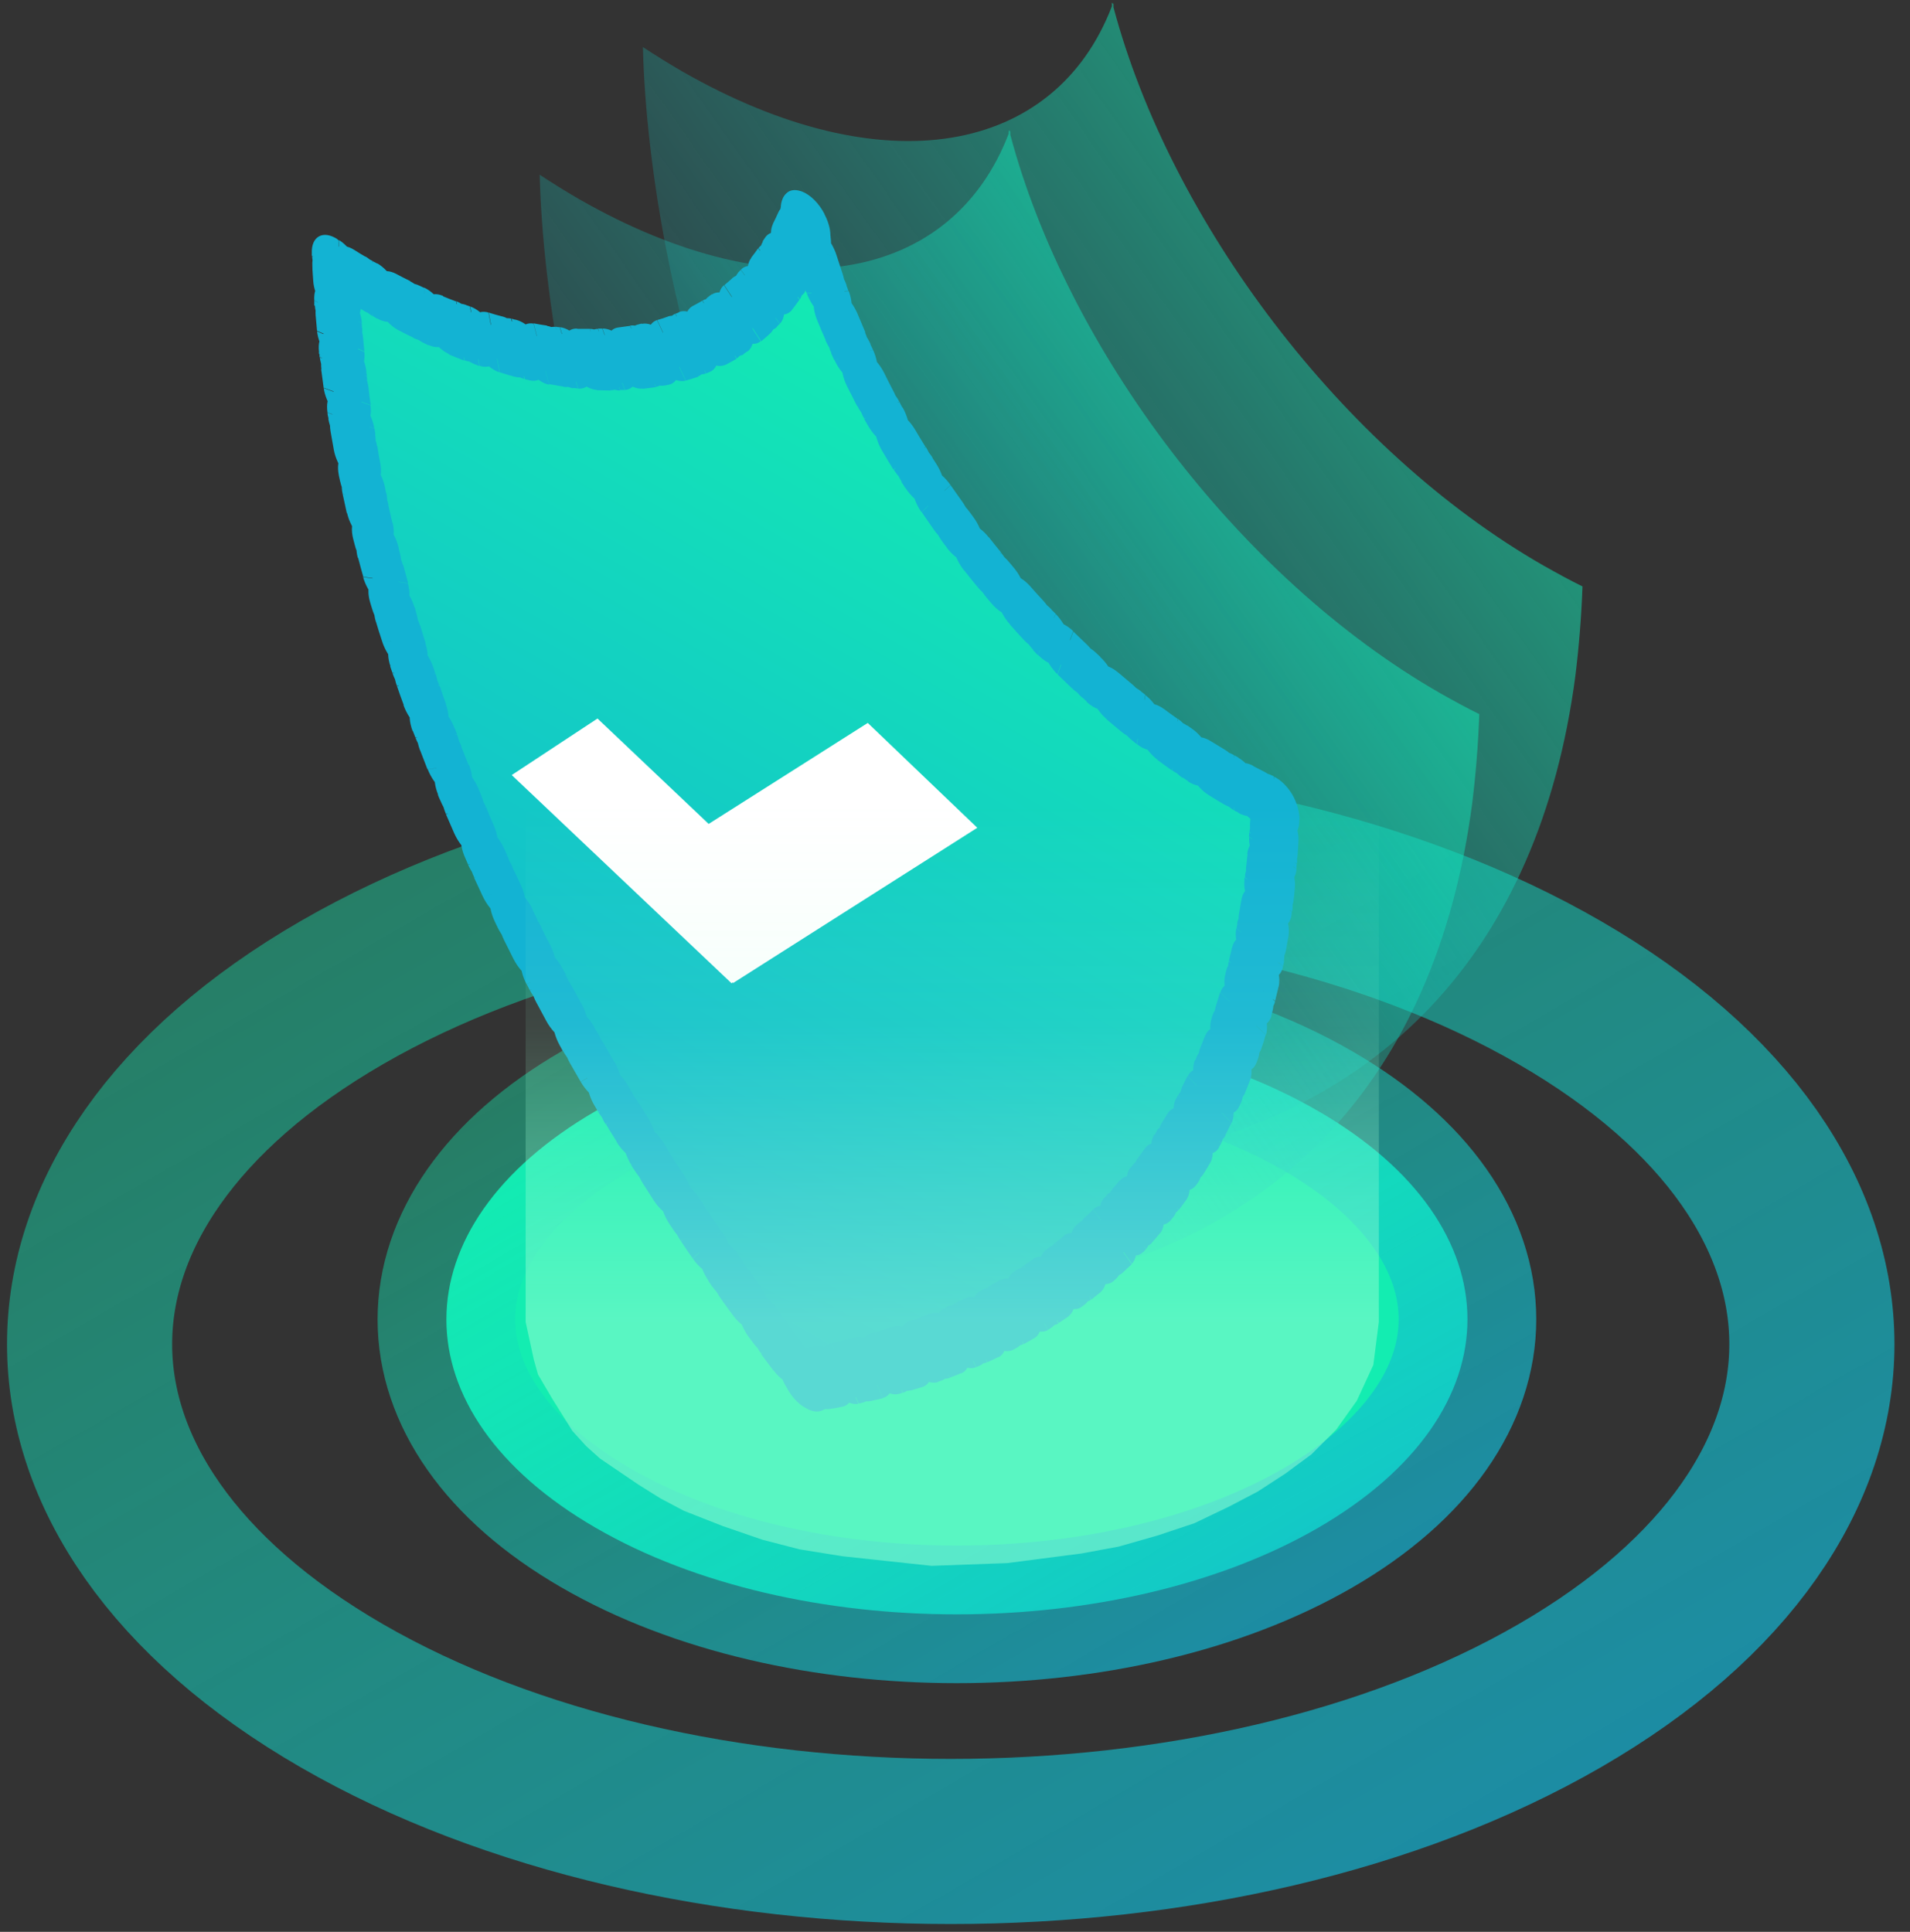 <?xml version="1.0" encoding="UTF-8"?>
<svg xmlns="http://www.w3.org/2000/svg" xmlns:xlink="http://www.w3.org/1999/xlink" version="1.1" viewBox="0 0 694 702">
  <rect x="0" y="0" width="694" height="702" fill="#333333" stroke="none"/>
  <defs>
    <style>
      .cls-1 {
        fill: url(#linear-gradient-5);
      }

      .cls-1, .cls-2, .cls-3, .cls-4 {
        fill-rule: evenodd;
      }

      .cls-2 {
        fill: url(#linear-gradient-3);
      }

      .cls-3 {
        fill: url(#linear-gradient-4);
      }

      .cls-4 {
        fill: #fff;
      }

      .cls-5 {
        fill: url(#linear-gradient-6);
      }

      .cls-6 {
        fill: #13edb1;
        stroke: url(#linear-gradient-2);
        stroke-width: 50px;
      }

      .cls-7 {
        fill: #13b3d3;
      }

      .cls-8 {
        fill: none;
        stroke: url(#linear-gradient);
        stroke-width: 60px;
      }

      .cls-9 {
        isolation: isolate;
      }

      .cls-10 {
        mix-blend-mode: screen;
      }
    </style>
    <linearGradient id="linear-gradient" x1="-214.6" y1="493.7" x2="-214.6" y2="1064.7" gradientTransform="translate(-168.1 -37.6) rotate(-30) scale(1 .9) skewX(26.6)" gradientUnits="userSpaceOnUse">
      <stop offset="0" stop-color="#13edb1" stop-opacity=".4"/>
      <stop offset="1" stop-color="#13b3d3" stop-opacity=".7"/>
    </linearGradient>
    <linearGradient id="linear-gradient-2" x1="271.3" y1="677.2" x2="424.1" y2="941.8" gradientTransform="translate(0 -330)" gradientUnits="userSpaceOnUse">
      <stop offset="0" stop-color="#13edb1" stop-opacity=".4"/>
      <stop offset="1" stop-color="#13b3d3" stop-opacity=".7"/>
    </linearGradient>
    <linearGradient id="linear-gradient-3" x1="535.3" y1="411.8" x2="238" y2="621.3" gradientTransform="translate(0 -330)" gradientUnits="userSpaceOnUse">
      <stop offset="0" stop-color="#13edb1" stop-opacity=".6"/>
      <stop offset="1" stop-color="#13b3d3" stop-opacity="0"/>
    </linearGradient>
    <linearGradient id="linear-gradient-4" x1="497.8" y1="458.1" x2="200.5" y2="667.6" gradientTransform="translate(0 -330)" gradientUnits="userSpaceOnUse">
      <stop offset="0" stop-color="#13edb1" stop-opacity=".6"/>
      <stop offset="1" stop-color="#13b3d3" stop-opacity="0"/>
    </linearGradient>
    <linearGradient id="linear-gradient-5" x1="356.3" y1="446.8" x2="174.5" y2="764" gradientTransform="translate(0 -330)" gradientUnits="userSpaceOnUse">
      <stop offset="0" stop-color="#13edb1"/>
      <stop offset="1" stop-color="#13b3d3"/>
    </linearGradient>
    <linearGradient id="linear-gradient-6" x1="346" y1="542" x2="346" y2="810.4" gradientTransform="translate(0 -330)" gradientUnits="userSpaceOnUse">
      <stop offset=".3" stop-color="#9fffd4" stop-opacity="0"/>
      <stop offset=".6" stop-color="#9fffd4" stop-opacity=".1"/>
      <stop offset="1" stop-color="#9fffd4" stop-opacity=".5"/>
    </linearGradient>
  </defs>
  <!-- Generator: Adobe Illustrator 28.7.1, SVG Export Plug-In . SVG Version: 1.2.0 Build 142)  -->
  <g>
    <g id="Layer_1">
      <g class="cls-9">
        <g id="Layer_1-2" data-name="Layer_1">
          <path class="cls-8" d="M124.2,360.7c122.2-70.6,320.3-70.6,442.5,0s122.2,184.9,0,255.5-320.3,70.6-442.5,0-122.2-184.9,0-255.5h0Z"/>
          <path class="cls-6" d="M478.9,403.7c72.4,41.8,72.4,109.6,0,151.5-72.5,41.9-190,41.9-262.4,0-72.4-41.8-72.4-109.6,0-151.5,72.5-41.9,190-41.9,262.4,0Z"/>
          <path class="cls-2" d="M404.5,1v.3c.1,0,.1,1.4.1,1.4,20.6,77.4,82.8,160.7,156.2,202.8,4.8,2.7,9.5,5.3,14.2,7.6-.4,11.2-1.3,22.1-2.6,32.6-13.1,99.4-70.9,161.9-167.8,176.4v.3c0-.1-.2-.2-.2-.3h-.4v-.5c-96.9-125.6-154.7-254.5-167.8-368.9-1.4-12.1-2.3-23.9-2.6-35.6,4.7,3.1,9.4,6,14.2,8.8,73.5,42.1,135.6,30.1,156.2-23.6v-1.3h.1s.1.3.2.5c0-.2.1-.3.2-.5h0Z"/>
          <path class="cls-3" d="M367,47.3v.3c.1,0,.1,1.4.1,1.4,20.6,77.4,82.8,160.8,156.2,202.9,4.8,2.7,9.5,5.3,14.2,7.6-.4,11.2-1.3,22.1-2.6,32.6-13.1,99.4-70.9,161.9-167.8,176.4v.3c0-.1-.2-.2-.2-.3h-.4v-.5c-96.9-125.6-154.7-254.5-167.8-368.9-1.4-12.1-2.3-23.9-2.6-35.6,4.7,3.1,9.4,6,14.2,8.8,73.5,42.1,135.6,30.1,156.2-23.7v-1.2h.1s0,.3.1.5c0-.2.1-.3.2-.5h0Z"/>
          <path class="cls-1" d="M292.9,80.4v.3c.1,0,.1,1.4.1,1.4,20.6,77.4,82.8,160.8,156.2,202.9,4.8,2.7,9.5,5.3,14.2,7.6-.4,11.2-1.3,22.1-2.6,32.6-13.1,99.4-70.9,161.9-167.8,176.4v.3c0-.1-.2-.2-.2-.3h-.4v-.5c-96.9-125.6-154.7-254.5-167.8-368.9-1.4-12.1-2.3-23.9-2.6-35.6,4.7,3.1,9.4,6,14.2,8.8,73.5,42.1,135.6,30.1,156.2-23.7v-1.2h.1s0,.3.1.5c0-.2.1-.3.2-.5h0Z"/>
          <path class="cls-7" d="M293,80.7l4.3,2.5c0-1.2-.4-2.5-1-3.8l-3.3,1.3ZM292.9,80.4l3.3-1.3c-1-2-2.6-3.5-4.1-4.1s-2.8,0-3.3,1.4l4.1,4ZM293,82l-4.3-2.5c0,.6,0,1.2.3,1.8l4.1.6h-.1ZM463.5,292.5l4.3,2.7c0-1.4-.4-3-1.3-4.5s-2.1-2.7-3.3-3.3l.3,5.2h0ZM460.9,325.1l-4.3-3.2h0l4.3,3.2ZM293,501.5l-2.3-5.6c-1.3.2-2,1.3-2,3.1l4.3,2.5ZM293,501.8l-2.3,2.9c1.3,1.7,3,2.7,4.4,2.7s2.2-1.3,2.2-3.1l-4.3-2.5h0ZM292.8,501.5l2.3-2.9c-1.4-1.8-3.2-2.9-4.6-2.6l2.3,5.6h0ZM292.5,501.5l-4.3-2.5c0,1.8.9,4,2.2,5.7,1.4,1.7,3.1,2.6,4.4,2.4l-2.3-5.6h0ZM292.5,501l4.3,2.5c0-1.7-.8-3.8-2-5.4l-2.3,2.9ZM124.6,132.2l-4.3-1.8h0l4.3,1.8ZM122,96.5l.3-4.8c-1.2-.8-2.4-1-3.3-.5s-1.4,1.6-1.3,3l4.3,2.3ZM292.5,81.6l4.1,4c.2-.4.3-1,.3-1.6l-4.3-2.5h-.1ZM292.5,80.4l-3.3-5.1c-.6.5-1,1.5-1,2.6l4.3,2.5ZM292.6,80.3l4.1.7c-.5-2-1.8-4-3.3-5.2s-3.1-1.4-4.1-.6l3.3,5.1ZM292.7,80.9l-4.1-.7c.6,2.3,2.2,4.6,4.1,5.7,1.8,1.1,3.5.7,4.1-1l-4.1-4ZM296.4,79.4c-1.5-3-4.3-4.9-6.1-4.1-1.8.7-2.1,3.7-.6,6.7l6.7-2.6ZM289.7,81.9c1.5,3,4.3,4.9,6.1,4.1,1.8-.7,2.1-3.7.6-6.7l-6.7,2.6ZM296.3,79.2c-1.5-3-4.3-4.9-6.1-4.1-1.8.7-2.1,3.7-.6,6.7l6.7-2.6ZM289.6,81.7c1.5,3,4.3,4.9,6.1,4.1,1.8-.7,2.1-3.7.6-6.7l-6.7,2.6ZM288.8,76.4c-.8,2.2.4,5.7,2.7,7.9,2.3,2.2,4.7,2.3,5.5,0l-8.2-8ZM297,84.5c.8-2.2-.4-5.7-2.7-7.9-2.3-2.2-4.7-2.3-5.5,0l8.2,8ZM288.7,76.7c-.8,2.1.4,5.7,2.7,7.9,2.3,2.2,4.7,2.3,5.5,0l-8.2-8ZM296.8,84.9c.8-2.1-.4-5.7-2.6-7.9-2.3-2.2-4.7-2.3-5.5,0l8.2,8h-.1ZM296.8,81.5c-.8-3.1-3.3-5.8-5.5-6.2-2.3-.4-3.4,1.8-2.6,4.9l8.2,1.4h-.1ZM288.6,80c.8,3.1,3.3,5.8,5.5,6.2,2.3.4,3.4-1.8,2.6-4.9l-8.2-1.4h.1ZM296.8,81.3c-.8-3.1-3.3-5.9-5.5-6.2-2.3-.4-3.4,1.8-2.7,4.9l8.2,1.4h0ZM288.5,79.6c.8,3.1,3.3,5.9,5.5,6.2,2.3.4,3.5-1.8,2.7-4.8,0,0-8.2-1.4-8.2-1.4ZM289.3,75.2c-1.5,1.2-1.3,4.5.6,7.4s4.6,4.1,6.1,2.9l-6.7-10.2h0ZM295.9,85.4c1.5-1.2,1.3-4.5-.6-7.4-1.8-2.8-4.6-4.1-6.1-2.9l6.7,10.2h0ZM289.2,75.3c-1.5,1.2-1.3,4.5.6,7.4,1.8,2.8,4.6,4.1,6.1,2.9l-6.7-10.2h0ZM295.8,85.5c1.5-1.2,1.3-4.5-.6-7.4-1.8-2.8-4.6-4.1-6.1-2.9l6.7,10.2h0ZM288.1,78c0,2.8,1.9,6.1,4.3,7.5s4.3.2,4.3-2.5l-8.7-5h.1ZM296.8,83.2c0-2.8-1.9-6.1-4.3-7.5s-4.3-.2-4.3,2.5l8.7,5h-.1ZM288.1,78.6c0,2.8,1.9,6.1,4.3,7.5s4.3.2,4.3-2.5l-8.7-5h.1ZM296.8,84.1c0-2.8-1.9-6.1-4.3-7.5s-4.3-.2-4.3,2.5l8.7,5h-.1ZM288.1,78.4c-.8,2.1.3,5.6,2.6,7.9,2.2,2.2,4.7,2.4,5.6.2l-8.1-8.1h-.1ZM294.9,89.7c.9-2-.2-5.6-2.4-7.9-2.2-2.3-4.7-2.5-5.6-.5l8,8.4ZM284.8,85.7c-1,1.9,0,5.5,2.2,7.9s4.8,2.8,5.7.8l-7.9-8.7h0ZM289.5,100.1c1.1-1.8.3-5.3-1.8-7.8-2.1-2.5-4.7-3.1-5.9-1.2l7.7,9h0ZM281,92.4c-1.1,1.8-.4,5.3,1.8,7.8,2.1,2.5,4.7,3.1,5.9,1.3l-7.6-9.1h0ZM286.8,104.2c1.2-1.7.5-5.2-1.6-7.7-2.1-2.6-4.7-3.3-5.9-1.6,0,0,7.5,9.3,7.5,9.3ZM276.6,98.4c-1.3,1.6-.7,5,1.4,7.7,2,2.6,4.7,3.5,6,1.9l-7.3-9.5h-.1ZM279.9,112.7c1.4-1.5.9-4.8-1-7.6-2-2.7-4.7-3.7-6-2.3l7.1,9.8h-.1ZM271.8,103.9c-1.4,1.4-1,4.8,1,7.5,1.9,2.7,4.7,3.8,6.1,2.4l-7-9.9h-.1ZM276.6,116c1.5-1.4,1.1-4.7-.8-7.5s-4.6-3.9-6.1-2.6l6.9,10h0ZM266.5,108.7c-1.5,1.2-1.3,4.5.6,7.4,1.8,2.8,4.6,4.1,6.1,2.8,0,0-6.7-10.2-6.7-10.2ZM268.3,122.6c1.6-1.1,1.5-4.3-.3-7.2-1.8-2.9-4.5-4.3-6.1-3.2,0,0,6.4,10.4,6.4,10.4ZM260.7,112.9c-1.6,1.1-1.6,4.3.2,7.2,1.7,2.9,4.5,4.4,6.1,3.3l-6.3-10.5h0ZM264.5,125c1.7-1,1.7-4.2,0-7.1s-4.5-4.5-6.1-3.5l6.2,10.6h-.1ZM254.6,116.5c-1.7.9-1.8,4-.2,7,1.6,2.9,4.4,4.6,6.1,3.7l-6-10.7h.1ZM255.1,129.7c1.8-.8,2-3.8.5-6.8-1.6-3-4.3-4.8-6.1-4l5.7,10.8h0ZM248.2,119.4c-1.8.7-2.1,3.7-.5,6.7,1.5,3,4.3,4.8,6.1,4.1l-5.6-10.9h0ZM250.9,131.4c1.9-.7,2.2-3.6.7-6.6s-4.2-4.9-6.1-4.3l5.4,10.9h0ZM241.4,121.8c-1.9.6-2.3,3.5-.9,6.5,1.4,3,4.2,5,6.1,4.5l-5.2-11h0ZM240.6,134.2c2-.4,2.5-3.2,1.1-6.3-1.3-3.1-4-5.2-6-4.8l4.9,11.1ZM234.3,123.5c-2,.4-2.5,3.2-1.2,6.2,1.3,3.1,4,5.2,6,4.8l-4.8-11.1h0ZM236,135.1c2-.3,2.6-3.1,1.3-6.1-1.3-3.1-4-5.3-6-5l4.6,11.1h0ZM226.9,124.6c-2.1.2-2.7,2.9-1.5,6s3.9,5.4,5.9,5.2l-4.4-11.1h0ZM224.9,136.2c2.1,0,2.9-2.7,1.8-5.7-1.1-3.1-3.8-5.5-5.9-5.4l4.1,11.2h0ZM219.3,125.1c-2.1,0-2.9,2.6-1.8,5.7,1.1,3.1,3.7,5.5,5.9,5.5l-4-11.2h0ZM220.1,136.3c2.1,0,3-2.5,2-5.6-1.1-3.1-3.7-5.6-5.8-5.6l3.8,11.2ZM211.5,125c-2.2,0-3.1,2.3-2.1,5.4,1,3.1,3.6,5.7,5.7,5.8l-3.6-11.2h0ZM208.4,135.6c2.2.2,3.3-2.1,2.4-5.2-.9-3.1-3.4-5.8-5.7-6l3.3,11.1h0ZM203.5,124.3c-2.2-.3-3.3,2-2.4,5.1.9,3.1,3.4,5.8,5.6,6l-3.2-11.1h0ZM203.3,135c2.2.3,3.4-1.9,2.5-5-.8-3.1-3.3-5.8-5.6-6.1l3,11.1h.1ZM195.3,123.1c-2.3-.4-3.5,1.7-2.7,4.8.8,3.1,3.2,5.9,5.5,6.3l-2.8-11.1ZM191.2,132.7c2.3.5,3.6-1.5,2.9-4.5-.7-3-3.1-5.9-5.4-6.5l2.5,11ZM187,121.3c-2.3-.6-3.6,1.4-3,4.5.7,3,3.1,5.9,5.4,6.5l-2.4-11ZM185.9,131.4c2.3.6,3.7-1.3,3.1-4.3-.6-3-3-6-5.3-6.6l2.2,10.9ZM178.6,119c-2.3-.7-3.8,1.2-3.2,4.2.5,3,2.9,6,5.2,6.7,0,0-2-10.9-2-10.9ZM173.4,127.6c2.4.8,3.9-.9,3.4-3.9s-2.7-6-5.1-6.9l1.6,10.8h.1ZM170.1,116.2c-2.4-.9-3.9.9-3.5,3.8.4,3,2.7,6.1,5.1,6.9,0,0-1.6-10.7-1.6-10.7ZM168,125.6c2.4.9,4-.7,3.6-3.7-.4-2.9-2.6-6.1-5-7l1.4,10.7ZM161.4,112.8c-2.4-1-4,.6-3.7,3.5s2.5,6.1,4.9,7.1l-1.2-10.6ZM155.4,120.2c2.4,1.1,4.1-.3,3.9-3.2-.2-2.9-2.4-6.1-4.7-7.2,0,0,.8,10.4.8,10.4ZM152.8,109c-2.4-1.1-4.2.3-3.9,3.2.2,2.9,2.3,6.1,4.7,7.2,0,0-.8-10.4-.8-10.4ZM149.9,117.6c2.4,1.2,4.2-.2,4-3s-2.2-6.1-4.6-7.3l.6,10.3ZM144.1,104.6c-2.4-1.3-4.3,0-4.2,2.8s2.1,6.1,4.5,7.4l-.4-10.2h0ZM137.1,110.8c2.4,1.4,4.3.2,4.3-2.5s-2-6.1-4.4-7.5v10h0ZM135.5,99.9c-2.4-1.4-4.3-.3-4.4,2.5,0,2.8,1.9,6.1,4.3,7.5v-10h0ZM132.6,108.2c2.4,1.4,4.4.4,4.4-2.4s-1.9-6.1-4.3-7.5l-.2,9.9h.1ZM128.6,95.7c-2.4-1.5-4.4-.5-4.5,2.2,0,2.7,1.8,6.1,4.2,7.6,0,0,.3-9.8.3-9.8ZM122.4,101.8c2.4,1.6,4.5.7,4.6-2,.2-2.7-1.6-6.1-4-7.6l-.6,9.6ZM117.7,95.1c0,2.8,2.1,6.1,4.5,7.4s4.3,0,4.2-2.8l-8.7-4.6ZM126.5,103.1c0-2.8-2.2-6.1-4.6-7.3-2.4-1.2-4.2,0-4.1,2.9l8.7,4.5h0ZM118.1,104c.2,2.8,2.2,6.1,4.6,7.3,2.4,1.2,4.2-.2,4-3l-8.7-4.3h0ZM127.2,115.3c-.2-2.9-2.3-6.1-4.7-7.2-2.4-1.1-4.2.3-3.9,3.1l8.6,4.1ZM118.7,113.1c.2,2.9,2.3,6.1,4.7,7.2,2.4,1.1,4.1-.3,3.9-3.2l-8.6-4ZM127.6,120.6c-.2-2.9-2.4-6.1-4.8-7.2s-4.1.4-3.9,3.3l8.6,3.9h.1ZM119.5,122.2c.3,2.9,2.4,6.1,4.8,7.1s4.1-.5,3.8-3.4l-8.6-3.8h0ZM128.8,133c-.3-2.9-2.5-6.1-4.9-7.1s-4,.6-3.7,3.5l8.6,3.6ZM120.5,131.5c.3,2.9,2.5,6.1,4.9,7.1s4-.6,3.7-3.6c0,0-8.6-3.5-8.6-3.5ZM129.6,139.3c-.4-2.9-2.6-6.1-5-7s-4,.7-3.6,3.6l8.6,3.4ZM121.9,142.5c.4,3,2.7,6.1,5,6.9,2.4.9,3.9-.8,3.5-3.8l-8.5-3.2h0ZM131.7,154.3c-.5-3-2.8-6-5.1-6.8-2.3-.8-3.9,1-3.4,3.9l8.5,2.9h0ZM123.6,153.6c.5,3,2.8,6,5.1,6.8,2.3.8,3.9-1,3.4-4,0,0-8.5-2.8-8.5-2.8ZM132.8,160.8c-.5-3-2.8-6-5.2-6.8-2.3-.7-3.8,1.1-3.3,4.1l8.5,2.7ZM125.5,164.8c.6,3,2.9,6,5.2,6.7s3.8-1.2,3.2-4.2c0,0-8.4-2.5-8.4-2.5ZM135.7,176c-.6-3-3-6-5.3-6.6s-3.7,1.3-3.1,4.4l8.4,2.2h0ZM127.7,176c.6,3,3,6,5.3,6.6s3.7-1.4,3-4.4l-8.4-2.2h0ZM137,182.6c-.7-3-3.1-5.9-5.4-6.5-2.3-.6-3.6,1.4-3,4.5l8.3,2h0ZM130.2,187.4c.7,3,3.1,5.9,5.4,6.4,2.3.5,3.6-1.6,2.9-4.6l-8.3-1.8h0ZM140.6,198c-.8-3.1-3.2-5.9-5.5-6.3-2.3-.4-3.5,1.7-2.7,4.7l8.2,1.6ZM133,198.7c.8,3.1,3.2,5.9,5.5,6.3,2.3.4,3.5-1.7,2.7-4.8l-8.2-1.5ZM142.3,204.7c-.8-3.1-3.3-5.8-5.5-6.2-2.3-.4-3.4,1.8-2.6,4.9l8.2,1.4h0ZM136,210.2c.8,3.1,3.3,5.8,5.6,6.1,2.2.3,3.4-1.9,2.5-5l-8.1-1.2h0ZM146.6,220.2c-.9-3.1-3.4-5.8-5.6-6-2.2-.2-3.3,2-2.4,5.1l8.1.9h-.1ZM139.2,221.6c.9,3.1,3.4,5.8,5.7,6,2.2.2,3.3-2.1,2.4-5.2l-8-.8h0ZM148.6,226.9c-.9-3.1-3.5-5.7-5.7-5.9s-3.2,2.1-2.3,5.2l8,.7ZM142.7,233.1c1,3.1,3.5,5.7,5.7,5.8s3.2-2.3,2.2-5.3l-7.9-.5ZM153.6,242.6c-1-3.1-3.6-5.6-5.8-5.7-2.2,0-3.1,2.4-2.1,5.5l7.8.2h.1ZM146.5,244.6c1,3.1,3.6,5.6,5.8,5.7,2.2,0,3.1-2.4,2-5.5l-7.8-.2ZM155.8,249.3c-1.1-3.1-3.7-5.6-5.8-5.6s-3,2.5-2,5.6h7.8ZM150.5,256.1c1.1,3.1,3.7,5.5,5.8,5.5s3-2.6,1.9-5.7l-7.7.2ZM161.4,264.9c-1.1-3.1-3.8-5.5-5.9-5.4-2.1.1-2.9,2.7-1.7,5.8l7.6-.4h0ZM154.7,267.6c1.2,3.1,3.8,5.5,5.9,5.3,2.1-.1,2.9-2.7,1.7-5.8l-7.6.5h0ZM164,271.6c-1.2-3.1-3.8-5.4-5.9-5.3-2.1.2-2.8,2.8-1.6,5.9l7.5-.6ZM159.1,279.1c1.2,3.1,3.9,5.4,5.9,5.2s2.7-2.9,1.5-6l-7.5.8h.1ZM170.2,287.3c-1.3-3.1-3.9-5.3-6-5-2,.3-2.7,3-1.4,6.1l7.4-1h0ZM163.7,290.6c1.3,3.1,4,5.3,6,5s2.6-3,1.4-6.1l-7.3,1.1h0ZM173,293.9c-1.3-3.1-4-5.3-6-4.9-2,.3-2.6,3.1-1.3,6.2l7.3-1.2h0ZM168.6,302c1.3,3.1,4,5.2,6,4.8,2-.4,2.5-3.2,1.2-6.2l-7.2,1.4h0ZM179.7,309.5c-1.4-3-4.1-5.2-6-4.7-2,.5-2.4,3.3-1.1,6.3l7.1-1.7h0ZM173.7,313.4c1.4,3,4.1,5.1,6,4.7,2-.5,2.4-3.3,1-6.4l-7.1,1.7h.1ZM182.8,316.1c-1.4-3-4.1-5.1-6.1-4.6-1.9.5-2.4,3.4-1,6.4l7-1.8h.1ZM178.9,324.7c1.4,3,4.2,5,6.1,4.5,1.9-.6,2.3-3.5.9-6.5l-6.9,2h-.1ZM190.1,331.5c-1.5-3-4.2-5-6.1-4.4-1.9.6-2.2,3.6-.8,6.6l6.8-2.2h.1ZM184.3,336c1.5,3,4.2,5,6.1,4.3,1.9-.6,2.2-3.6.7-6.6l-6.8,2.3h0ZM193.3,338.1c-1.5-3-4.2-4.9-6.1-4.3-1.9.7-2.2,3.6-.7,6.7l6.8-2.4h0ZM189.9,347.2c1.5,3,4.3,4.9,6.1,4.2,1.8-.7,2.1-3.7.6-6.7l-6.7,2.6h0ZM201.1,353.4c-1.6-3-4.3-4.8-6.1-4s-2,3.8-.4,6.8l6.6-2.8h-.1ZM195.7,358.4c1.6,3,4.3,4.8,6.1,4s2-3.8.4-6.8l-6.5,2.8ZM204.6,359.9c-1.6-3-4.3-4.7-6.1-3.9-1.8.8-1.9,3.9-.4,6.9l6.5-2.9h0ZM201.7,369.4c1.6,3,4.4,4.7,6.1,3.8,1.8-.9,1.9-3.9.3-6.9l-6.4,3.1h0ZM212.8,374.9c-1.7-2.9-4.4-4.6-6.1-3.7-1.7.9-1.8,4-.1,7l6.3-3.3h0ZM207.8,380.4c1.7,2.9,4.4,4.6,6.1,3.7,1.7-.9,1.8-4.1.1-7l-6.3,3.3h0ZM216.5,381.4c-1.7-2.9-4.4-4.5-6.1-3.6-1.7,1-1.7,4.1,0,7l6.2-3.4h0ZM214,391.3c1.7,2.9,4.4,4.5,6.1,3.5,1.7-1,1.7-4.2,0-7.1l-6.1,3.6ZM225.1,396.2c-1.7-2.9-4.5-4.4-6.1-3.4-1.7,1-1.6,4.2.1,7.1l6-3.8h0ZM220.4,402.1c1.7,2.9,4.5,4.4,6.1,3.3s1.6-4.3-.2-7.2l-6,3.8h0ZM228.9,402.5c-1.8-2.9-4.5-4.3-6.1-3.3-1.6,1.1-1.5,4.3.2,7.2l5.9-3.9h0ZM227,412.9c1.8,2.9,4.5,4.3,6.1,3.2,1.6-1.1,1.5-4.4-.3-7.2l-5.8,4.1h0ZM238,417.1c-1.8-2.9-4.5-4.2-6.1-3s-1.4,4.4.4,7.3l5.7-4.2h0ZM233.6,423.5c1.8,2.8,4.5,4.2,6.1,3s1.4-4.5-.4-7.3l-5.7,4.3h0ZM242,423.3c-1.8-2.8-4.6-4.2-6.1-2.9-1.6,1.2-1.3,4.5.5,7.3l5.6-4.4ZM240.4,434c1.8,2.8,4.6,4.1,6.1,2.9s1.3-4.5-.6-7.4l-5.5,4.5ZM251.4,437.7c-1.9-2.8-4.6-4-6.1-2.7s-1.2,4.6.7,7.4l5.4-4.7h0ZM247.3,444.5c1.9,2.8,4.6,4,6.1,2.7s1.2-4.6-.7-7.4l-5.4,4.7h0ZM255.5,443.8c-1.9-2.8-4.6-4-6.1-2.6-1.5,1.3-1.1,4.7.7,7.4l5.4-4.8h0ZM254.3,454.8c1.9,2.8,4.6,3.9,6.1,2.6,1.5-1.4,1.1-4.7-.8-7.5l-5.3,4.9ZM265.2,457.9c-1.9-2.7-4.6-3.8-6.1-2.4-1.4,1.4-1,4.8.9,7.5l5.2-5.1ZM261.4,465c1.9,2.7,4.6,3.8,6.1,2.4s1-4.8-.9-7.5l-5.1,5.1h-.1ZM269.4,463.9c-1.9-2.7-4.7-3.8-6.1-2.3-1.4,1.4-1,4.8,1,7.5l5.1-5.2ZM268.7,475.2c2,2.7,4.7,3.7,6,2.3,1.4-1.5.9-4.9-1-7.6l-5,5.3h0ZM279.4,477.7c-2-2.7-4.7-3.6-6-2.1-1.4,1.5-.8,4.9,1.1,7.6l4.9-5.5ZM276,485.2c2,2.7,4.7,3.6,6,2.1s.8-4.9-1.2-7.6l-4.9,5.5h.1ZM283.8,483.6c-2-2.7-4.7-3.6-6-2.1s-.8,5,1.2,7.6l4.8-5.6h0ZM283.4,495.1c2,2.7,4.7,3.5,6,2,1.3-1.6.7-5-1.3-7.6l-4.7,5.7h0ZM294,497.2c-2-2.6-4.7-3.5-6-1.9s-.7,5,1.4,7.7l4.6-5.8h0ZM288.1,498.6c0,2.8,1.9,6.1,4.3,7.5s4.3.2,4.3-2.5l-8.7-5h.1ZM296.8,503.6c0-2.8-1.9-6.1-4.3-7.5s-4.3-.2-4.3,2.5l8.7,5h-.1ZM288.1,498.8c0,2.8,1.9,6.1,4.3,7.5s4.3.2,4.3-2.5l-8.7-5h.1ZM296.8,504c0-2.8-1.9-6.1-4.3-7.5s-4.3-.2-4.3,2.5l8.7,5h-.1ZM294.8,507.1c2-.3,2.6-3,1.4-6.1-1.3-3.1-3.9-5.3-6-5l4.6,11.1ZM290.2,496c-2,.3-2.6,3-1.4,6.1,1.3,3.1,3.9,5.3,6,5l-4.6-11.1ZM295,507.1c2-.3,2.6-3,1.4-6.1-1.3-3.1-3.9-5.3-6-5l4.6,11.1ZM290.5,495.9c-2,.3-2.6,3-1.4,6.1,1.3,3.1,3.9,5.3,6,5l-4.6-11.1ZM290.5,504.4c2,2.6,4.7,3.5,6,1.8,1.3-1.6.7-5-1.4-7.7l-4.6,5.8h0ZM295.2,498.7c-2-2.6-4.7-3.5-6-1.8-1.3,1.6-.7,5,1.4,7.7l4.6-5.8h0ZM290.6,504.6c2,2.6,4.7,3.5,6,1.8,1.3-1.6.7-5.1-1.4-7.7l-4.6,5.8h0ZM295.3,498.9c-2-2.6-4.7-3.5-6-1.8-1.3,1.6-.7,5.1,1.4,7.7l4.6-5.8h0ZM297.4,504.3c0-2.8-1.9-6.1-4.3-7.5s-4.3-.2-4.3,2.5l8.7,5h-.1ZM288.7,499.2c0,2.8,1.9,6.1,4.3,7.5s4.3.2,4.3-2.5l-8.7-5h.1ZM297.4,504.1c0-2.8-1.9-6.1-4.3-7.5s-4.3-.2-4.3,2.5l8.7,5h-.1ZM288.7,499c0,2.8,1.9,6.1,4.3,7.5s4.3.2,4.3-2.5l-8.7-5h.1ZM296.1,506.9c2-.3,2.6-3,1.4-6.1s-4-5.3-6-5l4.6,11.1ZM294.4,495.3c-2,.3-2.6,3.1-1.3,6.2,1.3,3.1,4,5.3,6,5l-4.7-11.1h0ZM303.6,505.6c2-.4,2.6-3.1,1.2-6.2-1.3-3.1-4-5.2-6-4.9l4.8,11.1ZM304.7,493.4c-2,.4-2.5,3.2-1.2,6.3,1.3,3.1,4,5.2,6,4.8l-4.9-11.1h.1ZM311,504.2c2-.4,2.5-3.2,1.1-6.3-1.4-3.1-4-5.2-6-4.8l4.9,11.1h0ZM309,492.5c-2,.4-2.5,3.3-1.1,6.3,1.4,3.1,4.1,5.2,6,4.7l-4.9-11.1h0ZM318.3,502.5c2-.5,2.4-3.3,1-6.4-1.4-3-4.1-5.1-6-4.6l5,11ZM318.9,490c-1.9.5-2.3,3.4-.9,6.5,1.4,3,4.1,5.1,6.1,4.6l-5.1-11h-.1ZM325.5,500.6c1.9-.5,2.3-3.4.9-6.5-1.4-3-4.1-5.1-6.1-4.5l5.2,11ZM323.1,488.8c-1.9.6-2.3,3.5-.9,6.5s4.2,5,6.1,4.5l-5.2-11ZM332.6,498.5c1.9-.6,2.2-3.5.8-6.6-1.5-3-4.2-5-6.1-4.4l5.3,11h0ZM332.8,485.8c-1.9.6-2.2,3.6-.7,6.6s4.2,4.9,6.1,4.3l-5.4-10.9ZM339.6,496.2c1.9-.7,2.2-3.6.7-6.6s-4.2-4.9-6.1-4.3l5.4,10.9ZM336.9,484.3c-1.9.7-2.1,3.7-.6,6.7s4.2,4.9,6.1,4.2l-5.5-10.9h0ZM346.5,493.6c1.8-.7,2.1-3.7.5-6.7-1.5-3-4.3-4.8-6.1-4.1l5.6,10.9h0ZM346.2,480.6c-1.8.8-2,3.8-.4,6.8s4.3,4.8,6.1,4l-5.7-10.8ZM353.2,490.8c1.8-.8,2-3.8.4-6.8s-4.3-4.8-6.1-4l5.7,10.8ZM350.1,478.9c-1.8.8-1.9,3.9-.4,6.9,1.6,3,4.3,4.7,6.1,3.9l-5.8-10.8h0ZM359.9,487.8c1.8-.9,1.9-3.9.3-6.9s-4.4-4.7-6.1-3.8l5.9,10.7h0ZM359.1,474.5c-1.7.9-1.8,4-.2,7,1.6,2.9,4.4,4.6,6.1,3.7l-6-10.7h.1ZM366.4,484.5c1.7-.9,1.8-4,.1-7-1.7-2.9-4.4-4.6-6.1-3.7l6,10.7ZM362.9,472.5c-1.7.9-1.8,4.1,0,7,1.7,2.9,4.4,4.6,6.1,3.6l-6.1-10.6ZM372.7,481c1.7-1,1.7-4.1,0-7.1-1.7-2.9-4.4-4.5-6.1-3.5l6.1,10.6ZM371.5,467.4c-1.7,1-1.6,4.2.1,7.1s4.5,4.4,6.1,3.4l-6.3-10.5h0ZM379,477.2c1.7-1.1,1.6-4.3-.1-7.2-1.7-2.9-4.5-4.4-6.1-3.3l6.3,10.5h0ZM375.1,465.1c-1.6,1.1-1.5,4.3.2,7.2,1.8,2.9,4.5,4.4,6.1,3.3l-6.3-10.5h0ZM385,473.1c1.6-1.1,1.5-4.4-.3-7.2-1.8-2.9-4.5-4.3-6.1-3.2l6.4,10.4h0ZM383.2,459.4c-1.6,1.2-1.4,4.4.4,7.3s4.5,4.2,6.1,3l-6.5-10.3ZM390.9,468.8c1.6-1.2,1.4-4.5-.4-7.3s-4.6-4.2-6.1-3l6.6,10.3h-.1ZM386.6,456.8c-1.5,1.2-1.3,4.5.5,7.3s4.6,4.1,6.1,2.9l-6.6-10.3h0ZM396.7,464.3c1.5-1.3,1.3-4.6-.6-7.4s-4.6-4.1-6.1-2.8l6.7,10.2h0ZM394.4,450.3c-1.5,1.3-1.2,4.6.7,7.4,1.9,2.8,4.6,4,6.1,2.7l-6.8-10.1h0ZM402.3,459.5c1.5-1.3,1.1-4.7-.8-7.4-1.9-2.8-4.6-4-6.1-2.6l6.8,10.1h.1ZM397.6,447.4c-1.5,1.4-1.1,4.7.8,7.5s4.6,3.9,6.1,2.5l-6.9-10ZM407.7,454.4c1.4-1.4,1-4.8-.9-7.5s-4.6-3.8-6.1-2.4l7,9.9ZM404.8,440.3c-1.4,1.5-.9,4.8,1,7.6,2,2.7,4.7,3.7,6,2.3l-7.1-9.8h.1ZM412.9,449c1.4-1.5.9-4.9-1.1-7.6s-4.7-3.7-6-2.2l7.1,9.8h0ZM407.7,437c-1.4,1.5-.8,4.9,1.1,7.6,2,2.7,4.7,3.7,6,2.1l-7.2-9.7h.1ZM417.9,443.4c1.3-1.5.8-5-1.2-7.6-2-2.7-4.7-3.6-6-2l7.2,9.7h0ZM414.4,429.1c-1.3,1.6-.7,5,1.4,7.7,2,2.6,4.7,3.5,6,1.9l-7.3-9.5h-.1ZM422.7,437.4c1.3-1.6.6-5.1-1.4-7.7s-4.7-3.4-6-1.8l7.4,9.5ZM417.2,425.6c-1.2,1.7-.6,5.1,1.5,7.7,2,2.6,4.7,3.4,6,1.7l-7.4-9.4h-.1ZM427.3,431.3c1.2-1.7.5-5.2-1.6-7.7-2.1-2.6-4.7-3.3-5.9-1.6l7.5,9.3h0ZM423.2,416.9c-1.2,1.8-.4,5.2,1.7,7.8,2.1,2.5,4.7,3.2,5.9,1.4l-7.6-9.2h0ZM431.7,424.8c1.1-1.8.4-5.2-1.7-7.8-2.1-2.5-4.7-3.1-5.9-1.4l7.6,9.2h0ZM425.7,413.1c-1.1,1.8-.3,5.3,1.8,7.8,2.1,2.5,4.7,3.1,5.9,1.3l-7.7-9.1h0ZM435.9,418.1c1.1-1.8.2-5.3-1.9-7.8s-4.7-3-5.8-1.2l7.7,9h0ZM431.2,403.7c-1,1.9-.1,5.4,2,7.8,2.2,2.4,4.8,2.9,5.8,1l-7.8-8.8ZM439.8,411.1c1-1.9,0-5.4-2.1-7.8-2.2-2.4-4.8-2.8-5.8-.9l7.8,8.8h.1ZM433.4,399.5c-1,1.9,0,5.5,2.1,7.9,2.2,2.4,4.8,2.8,5.7.8l-7.9-8.7h0ZM443.5,403.8c1-2,0-5.5-2.2-7.9s-4.8-2.7-5.7-.7l8,8.6h0ZM438.2,389.4c-.9,2,.2,5.6,2.4,7.9,2.2,2.3,4.8,2.5,5.7.5l-8-8.4h-.1ZM446.9,396.3c.9-2.1-.2-5.6-2.4-7.9-2.2-2.3-4.7-2.5-5.6-.5l8.1,8.3h-.1ZM440.2,385c-.9,2.1.2,5.6,2.5,7.9,2.2,2.3,4.7,2.4,5.6.4l-8.1-8.3ZM450.1,388.5c.8-2.1-.3-5.7-2.6-7.9-2.2-2.2-4.7-2.3-5.6-.2l8.1,8.1h.1ZM444.3,374.2c-.8,2.2.4,5.7,2.7,7.9,2.3,2.2,4.7,2.2,5.5,0l-8.2-7.9ZM453.1,380.5c.8-2.2-.5-5.7-2.7-7.9-2.3-2.2-4.7-2.2-5.5,0l8.2,7.9ZM445.9,369.4c-.7,2.2.5,5.7,2.8,7.9,2.3,2.1,4.7,2.1,5.4-.1l-8.3-7.8h.1ZM455.8,372.2c.7-2.3-.6-5.8-2.9-7.9s-4.7-2-5.4.3l8.3,7.6ZM449.4,357.9c-.6,2.3.7,5.8,3,7.9s4.7,1.8,5.3-.5l-8.4-7.4h.1ZM458.2,363.7c.6-2.3-.8-5.8-3.1-7.9-2.3-2-4.7-1.8-5.3.5l8.4,7.4ZM450.7,352.9c-.6,2.3.8,5.9,3.1,7.9,2.3,2,4.7,1.7,5.3-.6l-8.4-7.3ZM460.4,354.9c.5-2.4-.9-5.9-3.2-7.9-2.3-2-4.7-1.6-5.2.7l8.4,7.1h0ZM453.4,340.8c-.5,2.4,1,5.9,3.4,7.8,2.3,1.9,4.6,1.5,5.1-.9l-8.5-6.9ZM462.3,345.9c.5-2.4-1-5.9-3.4-7.8-2.3-1.9-4.6-1.4-5.1,1l8.5,6.8ZM454.5,335.5c-.4,2.5,1.1,6,3.5,7.8,2.4,1.9,4.6,1.4,5.1-1.1l-8.5-6.7h-.1ZM463.9,336.7c.4-2.5-1.2-6-3.6-7.8s-4.6-1.3-5,1.2l8.6,6.6h0ZM456.4,322.8c-.3,2.5,1.3,6,3.7,7.8s4.6,1.1,4.9-1.4l-8.6-6.4ZM465.3,327.4c.3-2.5-1.3-6-3.7-7.8-2.4-1.7-4.6-1.1-4.9,1.5l8.6,6.3ZM457.1,318c-.3,2.6,1.4,6,3.8,7.7s4.5,1,4.9-1.5l-8.6-6.2h0ZM466.2,319.4c.3-2.6-1.4-6-3.8-7.7s-4.5-.9-4.8,1.7l8.6,6.1h0ZM458.2,306.9c-.2,2.6,1.5,6.1,3.9,7.7s4.5.8,4.7-1.8l-8.6-5.9h0ZM466.9,311.1c.2-2.6-1.6-6.1-3.9-7.7-2.4-1.6-4.5-.8-4.7,1.9l8.6,5.8h0ZM458.5,302.1c-.2,2.6,1.6,6.1,4,7.7s4.5.7,4.7-1.9l-8.6-5.7h-.1ZM467.5,302.8c.1-2.7-1.7-6.1-4.1-7.6s-4.4-.6-4.6,2.1l8.7,5.6h0ZM459.1,290.6c0,2.7,1.8,6.1,4.2,7.6,2.4,1.5,4.4.5,4.5-2.2l-8.7-5.4ZM462.5,287c-2.4-1.2-4.2.2-4,3s2.2,6.1,4.6,7.3l-.6-10.3ZM460.2,295.8c2.4,1.2,4.2,0,4.1-2.9-.1-2.8-2.2-6.1-4.6-7.3l.5,10.3h0ZM455.5,283.4c-2.4-1.3-4.3,0-4.2,2.8,0,2.8,2.1,6.1,4.5,7.4l-.3-10.2h0ZM450,290.3c2.4,1.4,4.3.2,4.3-2.5s-2-6.1-4.4-7.5v10h.1ZM448.4,279.4c-2.4-1.4-4.3-.3-4.4,2.5,0,2.8,1.9,6.1,4.3,7.5v-10h.1ZM444.7,287.3c2.4,1.4,4.4.4,4.4-2.3s-1.8-6.1-4.2-7.5l-.2,9.9h0ZM439.7,274.1c-2.4-1.5-4.4-.6-4.6,2.1-.1,2.7,1.7,6.1,4.1,7.6l.4-9.7h.1ZM432,279.1c2.4,1.6,4.5.8,4.7-1.8.2-2.6-1.6-6.1-3.9-7.7l-.8,9.5h0ZM431,268.4c-2.4-1.6-4.5-.8-4.7,1.8-.2,2.6,1.5,6.1,3.9,7.7l.8-9.5h0ZM426.5,275.4c2.4,1.7,4.5,1,4.8-1.6s-1.4-6-3.8-7.7l-1,9.4h0ZM422.3,262.3c-2.4-1.8-4.6-1.1-4.9,1.4s1.3,6,3.7,7.8l1.2-9.2h0ZM413.9,265.9c2.4,1.9,4.6,1.4,5.1-1.1.4-2.5-1.1-6-3.5-7.8l-1.6,8.9ZM413.7,255.6c-2.4-1.9-4.6-1.4-5.1,1s1.1,6,3.4,7.8l1.7-8.9h0ZM408.5,261.6c2.3,1.9,4.6,1.5,5.1-.9s-1-5.9-3.3-7.8l-1.8,8.7h0ZM405.2,248.6c-2.3-2-4.7-1.7-5.2.7-.6,2.4.9,5.9,3.2,7.9l2.1-8.5h-.1ZM396.1,250.9c2.3,2.1,4.7,1.9,5.4-.4.7-2.3-.7-5.8-3-7.9l-2.4,8.2h0ZM396.8,241.2c-2.3-2.1-4.7-2-5.4.3s.6,5.8,2.9,7.9l2.5-8.2ZM390.9,246.1c2.3,2.1,4.7,2.1,5.4-.1.7-2.2-.5-5.8-2.8-7.9l-2.6,8ZM388.5,233.3c-2.3-2.2-4.7-2.3-5.5-.1-.8,2.1.4,5.7,2.7,7.9l2.9-7.8h-.1ZM378.8,234.2c2.2,2.3,4.7,2.5,5.6.4s-.2-5.6-2.4-7.9l-3.2,7.5ZM380.4,225.1c-2.2-2.3-4.8-2.5-5.7-.5-.9,2,.2,5.6,2.4,7.9l3.3-7.4h0ZM373.7,228.9c2.2,2.4,4.8,2.7,5.7.7,1-2,0-5.5-2.3-7.9l-3.4,7.2h0ZM372.4,216.5c-2.2-2.4-4.8-2.8-5.8-.9-1,1.9,0,5.4,2.1,7.8l3.7-6.9h0ZM362.2,215.9c2.1,2.5,4.7,3,5.9,1.2,1.1-1.8.3-5.3-1.8-7.8l-4,6.6h-.1ZM364.7,207.6c-2.1-2.5-4.7-3.1-5.9-1.3-1.1,1.8-.3,5.3,1.8,7.8l4.1-6.5ZM357.4,210.2c2.1,2.6,4.7,3.2,5.9,1.5,1.2-1.7.4-5.2-1.7-7.8l-4.2,6.3h0ZM357.1,198.3c-2-2.6-4.7-3.4-6-1.7-1.2,1.7-.6,5.1,1.5,7.7l4.5-6ZM346.4,196.2c2,2.7,4.7,3.6,6,2.1s.8-5-1.2-7.6l-4.8,5.6h0ZM349.8,188.7c-2-2.7-4.7-3.6-6-2.1s-.8,4.9,1.1,7.6l4.9-5.5ZM341.9,190c1.9,2.7,4.7,3.8,6,2.3s.9-4.8-1-7.6l-5,5.2h0ZM342.8,178.8c-1.9-2.8-4.6-3.9-6.1-2.6-1.5,1.4-1.1,4.7.8,7.5l5.3-4.9h0ZM331.8,175.1c1.8,2.8,4.6,4.1,6.1,2.9,1.5-1.2,1.3-4.5-.5-7.3l-5.6,4.5h0ZM336,168.6c-1.8-2.8-4.6-4.2-6.1-3-1.6,1.2-1.4,4.5.5,7.3l5.7-4.3h-.1ZM327.6,168.6c1.8,2.9,4.5,4.3,6.1,3.1,1.6-1.1,1.5-4.4-.3-7.2l-5.8,4.1h0ZM329.6,158.2c-1.7-2.9-4.5-4.4-6.1-3.4-1.7,1-1.6,4.2.1,7.1l6-3.7h0ZM318.4,152.9c1.6,3,4.4,4.6,6.1,3.7,1.7-.9,1.8-4,.2-7l-6.3,3.2h0ZM323.6,147.6c-1.6-3-4.4-4.7-6.1-3.8-1.8.9-1.9,3.9-.3,6.9l6.4-3.1h0ZM314.7,146.1c1.6,3,4.3,4.8,6.1,4,1.8-.8,2-3.8.4-6.8l-6.5,2.8ZM317.9,136.8c-1.5-3-4.2-4.9-6.1-4.2s-2.2,3.6-.6,6.7l6.7-2.4h0ZM306.7,129.9c1.4,3,4.1,5.1,6.1,4.6,1.9-.5,2.4-3.4,1-6.4l-7,1.9h-.1ZM312.7,125.8c-1.4-3-4.1-5.1-6-4.7-2,.5-2.4,3.3-1,6.4l7.1-1.7h-.1ZM303.6,122.9c1.3,3.1,4,5.2,6,4.8s2.5-3.2,1.2-6.2c0,0-7.2,1.4-7.2,1.4ZM308,114.8c-1.3-3.1-3.9-5.3-6-5.1-2,.3-2.7,3-1.4,6.1l7.4-1ZM296.9,106.3c1.1,3.1,3.8,5.5,5.9,5.4s2.9-2.7,1.8-5.8l-7.6.4h0ZM303.7,103.7c-1.1-3.1-3.7-5.5-5.9-5.5s-2.9,2.6-1.8,5.7l7.7-.2h0ZM294.4,99.2c1.1,3.1,3.6,5.6,5.8,5.6s3-2.5,2-5.5h-7.8ZM300,92.6c-1-3.1-3.5-5.7-5.7-5.9-2.2-.2-3.2,2.2-2.2,5.3l8,.6h0ZM289.3,82.6c.8,3.1,3.3,5.8,5.6,6.2,2.2.3,3.4-1.9,2.6-5l-8.1-1.2h-.1ZM297.4,84.5c0-2.8-1.9-6.1-4.3-7.5s-4.3-.2-4.3,2.5l8.7,5h-.1ZM288.7,79.2c0,2.8,1.9,6.1,4.3,7.5s4.3.2,4.3-2.5l-8.7-5h.1ZM297.4,83.8c0-2.8-1.9-6.1-4.3-7.5s-4.3-.2-4.3,2.5l8.7,5h-.1ZM288.7,78.3c0,2.8,1.9,6.1,4.3,7.5s4.3.2,4.3-2.5l-8.7-5h.1ZM296.4,79.4h0l-6.7,2.6h0l6.7-2.6ZM296.4,79.3h0l-6.7,2.5h0l6.7-2.5ZM296.3,79.1h0l-6.7,2.6h0l6.7-2.6ZM288.8,76.4h0l8.2,8h0l-8.2-8ZM288.8,76.5h0c0,0,8.2,8.1,8.2,8.1h0c0,0-8.2-8.1-8.2-8.1ZM288.7,76.8h0l8.2,8h0l-8.2-8ZM296.8,81.6h0l-8.2-1.4h0l8.2,1.4ZM296.8,81.4v-.2l-8.2-1.4v.2l8.2,1.4ZM296.7,81h0l-8.2-1.4h0l8.2,1.4ZM289.3,75.2h0l6.7,10.2h0l-6.7-10.2ZM289.2,75.2h0l6.7,10.3h0l-6.7-10.3ZM289.1,75.3h0l6.7,10.2h0l-6.7-10.2ZM288.1,77.9h0l8.7,5h0l-8.7-5ZM288.1,78.2v.4l8.7,5v-.4l-8.7-5ZM288.1,79.1h0l8.7,5h0l-8.7-5ZM288.4,77.6c0,.3-.2.5-.3.8l8.1,8.1c.1-.3.2-.5.3-.8l-8.2-8.1h.1ZM286.8,81.3c-.6,1.5-1.3,2.9-2,4.3l7.9,8.7c.8-1.5,1.5-3,2.2-4.6l-8-8.4h-.1ZM281.8,91.1c-.3.4-.5.9-.8,1.3l7.6,9.1c.3-.5.6-.9.9-1.4l-7.7-9ZM279.3,94.9c-.9,1.2-1.8,2.4-2.7,3.6l7.3,9.5c1-1.2,1.9-2.5,2.9-3.8l-7.5-9.3h0ZM272.8,102.9c-.3.4-.7.7-1,1l7,9.9c.4-.4.7-.7,1.1-1.1l-7.1-9.8ZM269.7,105.9c-1,1-2.1,1.9-3.2,2.8l6.7,10.2c1.2-1,2.3-2,3.4-3l-6.9-10ZM261.9,112.1c-.4.3-.8.5-1.2.8l6.3,10.5c.4-.3.8-.6,1.2-.8l-6.4-10.4h.1ZM258.3,114.4c-1.2.7-2.5,1.4-3.7,2.1l6,10.7c1.3-.7,2.7-1.4,3.9-2.2l-6.2-10.6h0ZM249.5,118.9c-.4.2-.9.4-1.3.5l5.6,10.9c.5-.2.9-.4,1.4-.6,0,0-5.7-10.8-5.7-10.8ZM245.5,120.4c-1.4.5-2.7.9-4.1,1.3l5.2,11c1.5-.4,2.9-.9,4.3-1.4l-5.4-10.9h0ZM235.7,123.2c-.5,0-1,.2-1.4.3l4.8,11.1c.5,0,1-.2,1.5-.3l-4.9-11.1h0ZM231.4,124c-1.5.2-2.9.4-4.4.6l4.4,11.1c1.6-.2,3.1-.4,4.7-.6l-4.6-11.1h0ZM220.8,125h-1.5l4,11.2h1.6l-4.1-11.2ZM216.2,125.1c-1.6,0-3.1,0-4.7,0l3.6,11.2c1.7,0,3.3.1,5,.1l-3.8-11.2h-.1ZM205.1,124.5c-.5,0-1.1,0-1.6-.2l3.2,11.1c.6,0,1.1.1,1.7.2l-3.3-11.1h0ZM200.2,123.9c-1.6-.2-3.3-.5-4.9-.8l2.8,11.1c1.7.3,3.5.6,5.2.8l-3-11.1h-.1ZM188.7,121.7c-.6,0-1.1-.3-1.7-.4l2.4,11c.6.1,1.2.3,1.8.4l-2.5-11h0ZM183.7,120.5c-1.7-.5-3.4-.9-5.1-1.5l2,10.9c1.8.5,3.6,1,5.3,1.5,0,0-2.2-10.9-2.2-10.9ZM171.8,116.8c-.6-.2-1.1-.4-1.7-.6l1.6,10.7c.6.2,1.2.4,1.8.6l-1.6-10.8h-.1ZM166.6,114.9c-1.7-.7-3.4-1.4-5.2-2.1l1.2,10.6c1.8.8,3.6,1.5,5.4,2.2l-1.4-10.7ZM154.5,109.8c-.6-.3-1.2-.5-1.7-.8l.8,10.4c.6.3,1.2.6,1.8.8l-.8-10.4h-.1ZM149.3,107.3c-1.7-.9-3.5-1.7-5.2-2.7l.4,10.2c1.8,1,3.6,1.9,5.5,2.8l-.6-10.3h0ZM137.1,100.8c-.3-.2-.6-.3-.9-.5v10c.3.2.6.3.9.5v-10ZM136.2,100.3c-.2,0-.5-.3-.7-.4v10c.2,0,.5.3.7.4v-10ZM132.7,98.3c-1.4-.8-2.8-1.7-4.2-2.5l-.3,9.8c1.5.9,2.9,1.8,4.4,2.7l.2-9.9h0ZM123,92.2c-.2-.2-.5-.3-.7-.5l-.6,9.6c.2.2.5.3.7.5l.6-9.6ZM117.7,94.3v.9l8.7,4.6v-.9l-8.7-4.6ZM117.8,98.7c0,1.8.2,3.6.3,5.4l8.7,4.3c0-1.7-.2-3.5-.3-5.2,0,0-8.7-4.5-8.7-4.5ZM118.6,111.2c0,.6,0,1.2,0,1.8l8.6,4c0-.6,0-1.2,0-1.8l-8.6-4.1h0ZM119,116.7c.2,1.8.3,3.6.5,5.5l8.6,3.8c-.2-1.8-.3-3.5-.5-5.3l-8.6-3.9h0ZM120.2,129.5c0,.3,0,.6,0,.9l8.6,3.5c0-.3,0-.6-.1-.9l-8.6-3.6h0ZM120.4,130.4c0,.4,0,.7,0,1.1l8.6,3.5c0-.4,0-.7-.1-1.1l-8.6-3.5ZM121,135.9c.3,2.2.6,4.4.9,6.6l8.5,3.2c-.3-2.1-.6-4.3-.9-6.4l-8.6-3.4h0ZM123.2,151.4c0,.7.2,1.5.4,2.2l8.5,2.8c-.1-.7-.2-1.4-.3-2.2l-8.5-2.9h-.1ZM124.3,158.1c.4,2.2.8,4.5,1.2,6.7l8.4,2.5c-.4-2.2-.8-4.3-1.2-6.5l-8.5-2.7h.1ZM127.3,173.8c.2.8.3,1.5.5,2.3l8.4,2.2c-.2-.7-.3-1.5-.5-2.2l-8.4-2.2h0ZM128.7,180.6c.5,2.3,1,4.5,1.5,6.8l8.3,1.8c-.5-2.2-1-4.4-1.5-6.6l-8.3-2ZM132.4,196.5c.2.8.4,1.5.6,2.3l8.2,1.5c-.2-.7-.4-1.5-.6-2.2l-8.2-1.6ZM134.1,203.3c.6,2.3,1.2,4.6,1.8,6.9l8.1,1.2c-.6-2.2-1.2-4.4-1.8-6.7l-8.2-1.4h0ZM138.6,219.4c.2.8.4,1.5.7,2.3l8,.8c-.2-.7-.4-1.5-.7-2.2l-8.1-.9h.1ZM140.6,226.2c.7,2.3,1.4,4.6,2.1,6.9l7.9.5c-.7-2.2-1.4-4.5-2.1-6.7l-8-.7h.1ZM145.7,242.3c.3.8.5,1.5.8,2.3l7.8.2c-.2-.7-.5-1.5-.7-2.2l-7.8-.2h-.1ZM148,249.2c.8,2.3,1.6,4.6,2.4,6.9l7.7-.2c-.8-2.2-1.6-4.5-2.3-6.7h-7.8,0ZM153.8,265.4c.3.8.6,1.5.9,2.3l7.6-.5c-.3-.7-.6-1.5-.8-2.2l-7.6.4h0ZM156.4,272.2c.9,2.3,1.8,4.6,2.7,6.9l7.5-.8c-.9-2.2-1.8-4.5-2.6-6.7l-7.5.6h0ZM162.8,288.3c.3.8.6,1.5.9,2.3l7.3-1.1c-.3-.7-.6-1.5-.9-2.2l-7.4,1h0ZM165.7,295.2c1,2.3,1.9,4.6,2.9,6.9l7.2-1.4c-1-2.2-1.9-4.5-2.9-6.7l-7.3,1.2h.1ZM172.6,311.1c.3.8.7,1.5,1,2.3l7.1-1.7c-.3-.7-.7-1.5-1-2.2l-7.1,1.7h0ZM175.7,317.9c1,2.3,2.1,4.5,3.2,6.8l6.9-2c-1-2.2-2.1-4.4-3.1-6.6l-7,1.8h0ZM183.2,333.8c.4.8.7,1.5,1.1,2.3l6.8-2.3c-.4-.7-.7-1.5-1.1-2.2l-6.8,2.2ZM186.6,340.5c1.1,2.2,2.2,4.5,3.4,6.7l6.7-2.6-3.3-6.6-6.8,2.4h0ZM194.6,356.1c.4.7.8,1.5,1.2,2.2l6.5-2.8c-.4-.7-.8-1.4-1.1-2.2l-6.6,2.8h0ZM198.1,362.8c1.2,2.2,2.4,4.4,3.6,6.6l6.4-3.1c-1.2-2.2-2.3-4.3-3.5-6.5l-6.5,2.9h0ZM206.5,378.2c.4.7.8,1.5,1.2,2.2l6.3-3.3c-.4-.7-.8-1.4-1.2-2.1l-6.3,3.3h0ZM210.3,384.8c1.2,2.2,2.5,4.3,3.8,6.5l6.1-3.6c-1.2-2.1-2.5-4.2-3.7-6.4l-6.2,3.4h0ZM219.1,400c.4.7.9,1.4,1.3,2.2l6-3.8c-.4-.7-.8-1.4-1.3-2.1l-6,3.8h0ZM223,406.4c1.3,2.1,2.6,4.3,3.9,6.4l5.8-4.1c-1.3-2.1-2.6-4.2-3.8-6.3l-5.9,3.9h0ZM232.3,421.4c.4.7.9,1.4,1.3,2.1l5.7-4.3c-.4-.7-.9-1.4-1.3-2.1l-5.7,4.2h0ZM236.3,427.7c1.4,2.1,2.7,4.2,4.1,6.3l5.5-4.5c-1.3-2.1-2.7-4.1-4-6.2l-5.6,4.4h0ZM245.9,442.4c.5.7.9,1.4,1.4,2.1l5.4-4.7c-.5-.7-.9-1.4-1.4-2l-5.4,4.7h0ZM250.1,448.6c1.4,2.1,2.8,4.1,4.2,6.2l5.3-4.9c-1.4-2-2.8-4-4.1-6.1l-5.4,4.8ZM260,463c.5.7,1,1.4,1.4,2l5.1-5.1c-.5-.7-.9-1.3-1.4-2l-5.2,5.1h.1ZM264.3,469.1c1.4,2,2.9,4,4.3,6.1l5-5.3c-1.4-2-2.8-4-4.3-5.9l-5.1,5.2h.1ZM274.5,483.2c.5.7,1,1.3,1.5,2l4.9-5.5c-.5-.7-1-1.3-1.4-2l-4.9,5.5h-.1ZM278.9,489.2c1.5,2,3,4,4.5,5.9l4.7-5.7c-1.5-1.9-2.9-3.9-4.4-5.8l-4.8,5.6h0ZM289.4,503c.3.3.5.7.8,1l4.6-5.8c-.2-.3-.5-.6-.7-1l-4.6,5.8h0ZM288.1,498.5h0l8.7,5h0l-8.7-5ZM288.1,498.7v.2l8.7,5v-.2l-8.7-5ZM288.1,499h0l8.7,5h0l-8.7-5ZM294.8,507.1h0l-4.6-11.1h0l4.6,11.1ZM294.8,507.1h.1l-4.6-11.1h-.1l4.6,11.1ZM295.1,507.1h0l-4.6-11.1h0l4.6,11.1ZM290.5,504.4h0l4.6-5.8h0l-4.6,5.8ZM290.6,504.5h0l4.6-5.8h0l-4.6,5.8ZM290.7,504.7h0l4.6-5.8h0l-4.6,5.8ZM297.4,504.3h0l-8.7-5h0l8.7,5ZM297.4,504.2h0c0-.1-8.7-5.1-8.7-5.1h0c0,.1,8.7,5.1,8.7,5.1ZM297.4,504h0l-8.7-5h0l8.7,5ZM295.4,507c.3,0,.5,0,.8-.1l-4.6-11.1c-.2,0-.5,0-.7.1l4.6,11.1h0ZM299.1,506.4c1.5-.2,3-.5,4.5-.8l-4.8-11.1c-1.5.3-2.9.5-4.4.8l4.7,11.1h0ZM309.5,504.5c.5-.1,1-.2,1.5-.3l-4.9-11.1c-.5.1-1,.2-1.4.3l4.9,11.1h-.1ZM313.9,503.5c1.5-.3,2.9-.7,4.4-1l-5-11c-1.4.3-2.9.7-4.3,1l4.9,11.1h0ZM324.1,501c.5-.1,1-.3,1.4-.4l-5.2-11c-.5.1-.9.3-1.4.4l5.1,11h.1ZM328.3,499.8c1.4-.4,2.8-.8,4.2-1.3l-5.3-11c-1.4.4-2.8.9-4.2,1.3l5.2,11h0ZM338.2,496.7c.5-.2.9-.3,1.4-.5l-5.4-10.9c-.5.2-.9.3-1.4.5l5.4,10.9ZM342.4,495.2c1.4-.5,2.7-1,4.1-1.6l-5.6-10.9c-1.3.5-2.7,1-4,1.5l5.5,10.9h0ZM351.9,491.4c.4-.2.9-.4,1.3-.6l-5.7-10.8c-.4.2-.9.4-1.3.6l5.7,10.8ZM355.9,489.6c1.3-.6,2.7-1.2,4-1.9l-5.9-10.7c-1.3.6-2.6,1.2-3.9,1.8l5.8,10.8h0ZM365.1,485.2c.4-.2.9-.4,1.3-.7l-6-10.7c-.4.2-.8.4-1.3.7l6,10.7ZM368.9,483.1c1.3-.7,2.6-1.4,3.8-2.2l-6.1-10.6c-1.2.7-2.5,1.4-3.7,2.1l6.1,10.6h0ZM377.7,478c.4-.3.8-.5,1.2-.8l-6.3-10.5c-.4.3-.8.5-1.2.8l6.3,10.5ZM381.4,475.6c1.2-.8,2.4-1.6,3.6-2.5l-6.4-10.4c-1.2.8-2.4,1.6-3.5,2.4l6.3,10.5ZM389.8,469.7c.4-.3.8-.6,1.2-.9l-6.6-10.3c-.4.3-.8.6-1.1.9l6.5,10.3ZM393.3,467.1c1.2-.9,2.3-1.8,3.4-2.8l-6.7-10.2c-1.1.9-2.2,1.8-3.3,2.7l6.6,10.3ZM401.2,460.4c.4-.3.7-.7,1.1-1l-6.8-10.1c-.4.3-.7.6-1.1,1l6.8,10.1ZM404.5,457.4c1.1-1,2.2-2,3.2-3.1l-7-9.9c-1,1-2.1,2-3.1,3l6.9,10ZM411.9,450.1c.3-.4.7-.7,1-1.1l-7.1-9.8c-.3.4-.7.7-1,1.1l7.1,9.8ZM414.9,446.8c1-1.1,2-2.3,3-3.4l-7.2-9.7c-1,1.1-1.9,2.2-2.9,3.3l7.2,9.7h-.1ZM421.8,438.6c.3-.4.6-.8.9-1.2l-7.4-9.5c-.3.4-.6.8-.9,1.2l7.3,9.5h.1ZM424.6,435c.9-1.2,1.8-2.5,2.7-3.7l-7.5-9.3c-.9,1.2-1.8,2.4-2.7,3.6l7.4,9.4h.1ZM430.8,426.1c.3-.4.6-.9.9-1.3l-7.6-9.2c-.3.4-.6.9-.8,1.3l7.6,9.2h-.1ZM433.4,422.1c.8-1.3,1.7-2.7,2.5-4.1l-7.7-9c-.8,1.3-1.6,2.6-2.4,4l7.7,9.1h-.1ZM439,412.5c.3-.5.5-.9.8-1.4l-7.8-8.8c-.2.5-.5.9-.7,1.4l7.8,8.8h0ZM441.3,408.2c.7-1.4,1.5-2.9,2.2-4.4l-8-8.6c-.7,1.4-1.4,2.9-2.1,4.3l7.9,8.7ZM446.3,397.8c.2-.5.4-1,.7-1.5l-8.1-8.3c-.2.5-.4,1-.7,1.5l8,8.4h.1ZM448.3,393.2c.6-1.6,1.3-3.1,1.9-4.7l-8.1-8.1c-.6,1.5-1.2,3.1-1.8,4.6l8.1,8.3h-.1ZM452.5,382.1c.2-.5.4-1.1.6-1.6l-8.2-7.9c-.2.5-.4,1.1-.6,1.6l8.2,7.9ZM454.2,377.2c.5-1.7,1.1-3.3,1.6-5l-8.3-7.6c-.5,1.6-1,3.2-1.5,4.9l8.3,7.8h-.1ZM457.8,365.4c.2-.6.3-1.1.5-1.7l-8.4-7.4c-.1.6-.3,1.1-.5,1.7l8.4,7.4ZM459.1,360.2c.4-1.7.9-3.5,1.3-5.3l-8.4-7.1c-.4,1.7-.8,3.4-1.2,5.1l8.4,7.3h0ZM461.9,347.7c.1-.6.2-1.2.4-1.8l-8.5-6.8c-.1.6-.2,1.2-.3,1.8l8.5,6.9h-.1ZM463,342.2c.3-1.8.6-3.7.9-5.5l-8.6-6.6c-.3,1.8-.6,3.6-.9,5.4l8.5,6.7h.1ZM465,329.2c0-.3,0-.6.1-.9l-8.6-6.3c0,.3,0,.6-.1.9l8.6,6.4h0ZM465.2,328.2c0-.3,0-.5.1-.8l-8.6-6.3c0,.3,0,.5-.1.8l8.6,6.3ZM465.7,324.2c.2-1.6.4-3.2.5-4.9l-8.6-6.1c-.2,1.6-.3,3.2-.5,4.7l8.6,6.2h0ZM466.8,312.8c0-.6,0-1.1.1-1.7l-8.6-5.8c0,.5,0,1.1-.1,1.6l8.6,5.9ZM467.2,307.8c.1-1.7.2-3.3.3-5l-8.7-5.6c0,1.6-.2,3.3-.3,4.9l8.6,5.7h.1ZM467.8,296v-.9l-8.7-5.4v.8l8.7,5.4h0ZM463.2,287.3c-.2-.1-.5-.2-.7-.3l.6,10.3c.2.1.5.2.7.4l-.6-10.3h0ZM459.7,285.6c-1.4-.7-2.8-1.4-4.2-2.2l.3,10.2c1.5.8,2.9,1.5,4.4,2.3l-.5-10.3h0ZM450,280.3c-.2-.1-.5-.3-.7-.4v10c.2.1.5.3.7.4v-10ZM449.3,279.9c-.3-.2-.6-.3-.9-.5v10c.3.2.6.4.9.5v-10ZM444.9,277.4c-1.8-1-3.5-2.1-5.2-3.2l-.4,9.7c1.8,1.1,3.6,2.3,5.5,3.4l.2-9.9h-.1ZM432.7,269.6c-.6-.4-1.2-.8-1.7-1.2l-.8,9.5c.6.4,1.2.8,1.8,1.2l.8-9.5h0ZM427.5,266c-1.7-1.2-3.5-2.5-5.2-3.8l-1.2,9.2c1.8,1.3,3.6,2.6,5.4,3.9l1-9.4h0ZM415.5,257c-.6-.4-1.1-.9-1.7-1.4l-1.7,8.9c.6.5,1.2,1,1.8,1.4l1.6-8.9h0ZM410.3,252.9c-1.7-1.4-3.4-2.8-5.1-4.3l-2.1,8.5c1.8,1.5,3.6,3,5.3,4.5l1.8-8.7h.1ZM398.5,242.7c-.6-.5-1.1-1-1.7-1.5l-2.5,8.2c.6.5,1.2,1.1,1.8,1.6l2.4-8.2h0ZM393.5,238.1c-1.7-1.6-3.3-3.2-5-4.8l-2.9,7.8c1.7,1.7,3.5,3.3,5.2,5l2.6-8h0ZM382,226.8c-.5-.6-1.1-1.1-1.6-1.7l-3.3,7.4c.6.6,1.1,1.2,1.7,1.8l3.2-7.5h0ZM377.2,221.7c-1.6-1.7-3.2-3.5-4.8-5.2l-3.7,6.9c1.7,1.8,3.3,3.7,5,5.5l3.4-7.2h.1ZM366.2,209.4c-.5-.6-1-1.2-1.5-1.8l-4.1,6.5c.5.6,1.1,1.3,1.6,1.9l4-6.6h0ZM361.6,203.9c-1.5-1.9-3-3.7-4.5-5.6l-4.5,6c1.6,2,3.1,4,4.7,5.9l4.2-6.3h0ZM351.2,190.6c-.5-.6-1-1.3-1.4-1.9l-4.9,5.5c.5.7,1,1.4,1.5,2l4.8-5.6ZM346.9,184.7c-1.4-2-2.8-4-4.2-6l-5.3,4.9c1.5,2.1,2.9,4.2,4.4,6.3l5-5.2h.1ZM337.3,170.7c-.4-.7-.9-1.4-1.3-2.1l-5.7,4.3c.5.7.9,1.4,1.4,2.2l5.6-4.5h0ZM333.4,164.5c-1.3-2.1-2.6-4.2-3.8-6.3l-6,3.7c1.3,2.2,2.7,4.4,4,6.6l5.8-4.1h0ZM324.8,149.7c-.4-.7-.8-1.4-1.2-2.1l-6.4,3.1c.4.8.8,1.5,1.2,2.3l6.3-3.2h.1ZM321.3,143.3c-1.1-2.2-2.3-4.3-3.3-6.5l-6.7,2.4c1.2,2.3,2.3,4.6,3.5,6.9l6.5-2.8h0ZM313.7,128c-.3-.7-.7-1.5-1-2.2l-7.1,1.7c.4.8.7,1.6,1.1,2.3l7-1.9h0ZM310.8,121.4c-1-2.2-1.9-4.4-2.8-6.6l-7.4,1c1,2.4,2,4.7,3,7.1l7.2-1.4h0ZM304.5,105.9c-.3-.7-.5-1.5-.8-2.2l-7.7.2c.3.8.6,1.6.9,2.4l7.6-.4ZM302.2,99.3c-.8-2.2-1.5-4.4-2.2-6.7l-8-.6c.7,2.4,1.5,4.7,2.3,7.1h7.8v.2ZM297.4,83.8c0-.4-.2-.7-.3-1.1l-8.2-1.3c.1.4.2.8.3,1.2l8.1,1.2h.1ZM297.4,84.5h0l-8.7-5h0l8.7,5ZM297.4,84.2v-.4l-8.7-5v.4l8.7,5ZM297.4,83.2h0l-8.7-5h0l8.7,5ZM293,80.7l8.7,5c0-2.3-.7-5-2-7.6l-6.7,2.6ZM292.9,80.4l6.7-2.6c-2-3.9-5.1-7-8.2-8.2-3.1-1.1-5.6,0-6.6,2.7l8.2,8h-.1ZM293,82l-8.7-5c0,1.2.2,2.4.5,3.7l8.2,1.3ZM463.5,292.5l8.7,5.4c0-2.8-.9-6.1-2.6-9.1-1.8-3-4.2-5.4-6.7-6.6l.6,10.3h0ZM460.9,325.1l-8.6-6.3h0l8.6,6.3ZM293,501.5l-4.6-11.1c-2.5.4-4.1,2.7-4.1,6.1l8.7,5ZM293,501.8l-4.6,5.8c2.7,3.5,6,5.5,8.8,5.3s4.5-2.5,4.5-6.2l-8.7-5h0ZM292.8,501.5l4.6-5.8c-2.8-3.6-6.4-5.7-9.2-5.3l4.6,11.1h0ZM292.5,501.5l-8.7-5c0,3.6,1.7,8,4.5,11.3s6.1,5.2,8.8,4.8l-4.6-11.1h0ZM292.5,501l8.7,5c0-3.4-1.5-7.5-4.1-10.8l-4.6,5.8ZM124.6,132.2l-8.6-3.5h0l8.6,3.5ZM122,96.5l.6-9.6c-2.5-1.6-4.9-2-6.7-1s-2.7,3.2-2.6,6.1l8.7,4.6h0ZM292.5,81.6l8.2,8.1c.3-.9.5-1.9.5-3.1l-8.7-5ZM292.5,80.4l-6.7-10.2c-1.3,1.1-2,2.9-2,5.2l8.7,5ZM292.6,80.3l8.2,1.4c-1-4-3.6-7.9-6.6-10.4-3.1-2.4-6.2-2.9-8.2-1.3l6.7,10.2h-.1ZM292.7,80.9l-8.2-1.4c1.2,4.7,4.5,9.2,8.2,11.4,3.7,2.1,7,1.3,8.2-2l-8.2-8ZM299.7,78.1c-3.1-6-8.5-9.7-12.2-8.3-3.7,1.4-4.2,7.4-1.1,13.4l13.3-5.2h0ZM286.4,83.2c3.1,6,8.5,9.7,12.2,8.3,3.7-1.4,4.2-7.4,1.1-13.4l-13.3,5.2h0ZM299.6,78c-3.1-6-8.5-9.7-12.2-8.3-3.7,1.4-4.2,7.4-1.1,13.4l13.3-5.2h0ZM286.3,83c3.1,6,8.5,9.7,12.2,8.3s4.2-7.4,1.1-13.4l-13.3,5.2h0ZM284.7,72.4c-1.6,4.3.8,11.4,5.3,15.8s9.5,4.5,11.1.2l-16.4-16ZM301.1,88.5c1.6-4.3-.8-11.4-5.3-15.8s-9.5-4.5-11.1-.2l16.4,16ZM284.6,72.7c-1.6,4.3.8,11.4,5.3,15.8s9.5,4.5,11.1.2l-16.4-16ZM300.9,88.9c1.6-4.3-.8-11.4-5.3-15.8s-9.5-4.6-11.1-.3c0,0,16.4,16.1,16.4,16.1ZM300.9,82.2c-1.6-6.1-6.6-11.7-11.1-12.4-4.5-.8-6.9,3.6-5.3,9.7,0,0,16.4,2.7,16.4,2.7ZM284.5,79.4c1.6,6.1,6.5,11.7,11.1,12.5,4.5.8,6.9-3.6,5.3-9.7l-16.4-2.7h0ZM300.8,81.9c-1.6-6.1-6.5-11.7-11.1-12.5-4.5-.8-6.9,3.6-5.3,9.7l16.4,2.8ZM284.4,78.9c1.6,6.1,6.5,11.7,11.1,12.5,4.5.8,6.9-3.6,5.3-9.7l-16.4-2.8ZM285.9,70.1c-3.1,2.5-2.6,9.1,1.1,14.7s9.2,8.2,12.2,5.7l-13.3-20.4h0ZM299.2,90.6c3.1-2.5,2.6-9.1-1.1-14.7s-9.2-8.2-12.2-5.7l13.3,20.4h0ZM285.9,70.1c-3.1,2.5-2.6,9.1,1.1,14.7s9.2,8.2,12.2,5.7l-13.3-20.4h0ZM299.1,90.6c3.1-2.5,2.6-9.1-1.1-14.7s-9.2-8.2-12.2-5.7l13.3,20.4h0ZM283.8,75.5c0,5.5,3.9,12.2,8.7,15,4.8,2.7,8.7.5,8.7-5l-17.3-9.9h-.1ZM301.1,85.7c0-5.5-3.9-12.2-8.7-15-4.8-2.7-8.7-.5-8.7,5l17.3,9.9h.1ZM283.8,76.1c0,5.5,3.9,12.2,8.7,15,4.8,2.7,8.7.5,8.7-5l-17.3-9.9h-.1ZM301.1,86.5c0-5.5-3.9-12.2-8.7-15-4.8-2.7-8.7-.5-8.7,5l17.3,9.9h.1ZM284,74.3c-1.7,4.2.6,11.3,5.1,15.8s9.5,4.7,11.1.5l-16.3-16.3h0ZM298.9,93.9c1.8-4.1-.4-11.2-4.8-15.8-4.4-4.6-9.5-5-11.3-.9l16.1,16.7h0ZM280.9,81.3c-2,3.9,0,10.9,4.3,15.7,4.4,4.8,9.5,5.5,11.5,1.6l-15.8-17.3ZM293.3,104.6c2.2-3.6.6-10.6-3.7-15.6-4.2-5-9.5-6.1-11.7-2.5l15.4,18.1h0ZM277.2,87.8c-2.3,3.6-.7,10.5,3.5,15.6,4.2,5,9.5,6.2,11.8,2.7l-15.3-18.3ZM290.6,108.8c2.4-3.4,1-10.3-3.2-15.5-4.2-5.1-9.5-6.5-11.8-3.1l15,18.6ZM273,93.7c-2.6,3.2-1.3,10.1,2.7,15.3,4.1,5.3,9.4,6.9,12,3.7l-14.7-19.1h0ZM283.4,117.6c2.8-2.9,1.8-9.7-2.1-15.1s-9.3-7.5-12.1-4.5l14.2,19.7h0ZM268.3,99c-2.8,2.9-2,9.6,1.9,15.1s9.3,7.6,12.1,4.7l-14-19.8ZM280,121c2.9-2.7,2.2-9.4-1.6-14.9-3.8-5.5-9.2-7.8-12.2-5.1l13.8,20.1h0ZM263.1,103.6c-3.1,2.5-2.5,9.1,1.1,14.7,3.7,5.6,9.2,8.2,12.2,5.7l-13.4-20.4h0ZM271.5,127.8c3.2-2.2,3-8.7-.5-14.4-3.5-5.8-9-8.6-12.3-6.4l12.8,20.8ZM257.6,107.7c-3.3,2.1-3.1,8.6.4,14.4s9,8.7,12.3,6.6l-12.6-20.9h0ZM267.6,130.3c3.4-2,3.3-8.4,0-14.2-3.4-5.8-8.9-8.9-12.3-6.9l12.4,21.1h-.1ZM251.7,111.2c-3.5,1.8-3.6,8-.3,13.9s8.8,9.2,12.3,7.4l-11.9-21.4h0ZM258,135.1c3.6-1.5,4-7.6.9-13.6s-8.6-9.6-12.2-8.1l11.3,21.7ZM245.4,114c-3.7,1.4-4.1,7.5-1.1,13.5,3.1,6,8.6,9.7,12.2,8.2l-11.2-21.7h0ZM253.6,136.8c3.7-1.3,4.3-7.3,1.3-13.3-3-6-8.5-9.8-12.2-8.5l10.9,21.8ZM238.8,116.3c-3.8,1.1-4.6,6.9-1.8,13,2.9,6.1,8.3,10.1,12.1,9l-10.4-22h0ZM243,139.8c4-.8,5-6.5,2.3-12.6s-8.1-10.4-12.1-9.5l9.8,22.1ZM231.9,117.9c-4,.8-5.1,6.4-2.4,12.5,2.7,6.1,8,10.5,12,9.7,0,0-9.6-22.2-9.6-22.2ZM238.3,140.6c4-.6,5.2-6.1,2.7-12.3-2.6-6.1-7.9-10.6-12-10l9.3,22.2h0ZM224.7,119c-4.1.4-5.5,5.8-3.1,11.9,2.4,6.2,7.8,10.8,11.9,10.3l-8.8-22.3h0ZM227,141.7c4.2-.2,5.8-5.3,3.6-11.5-2.3-6.2-7.5-11-11.7-10.8l8.2,22.3h-.1ZM217.3,119.5c-4.2,0-5.9,5.2-3.7,11.4s7.5,11.1,11.7,11l-8-22.3h0ZM222,141.8c4.3,0,6.1-5,3.9-11.1-2.1-6.2-7.3-11.2-11.6-11.2l7.7,22.3h0ZM209.7,119.4c-4.4-.2-6.3,4.6-4.3,10.8s7.1,11.3,11.5,11.5c0,0-7.2-22.3-7.2-22.3ZM210,141.2c4.4.5,6.6-4.2,4.8-10.3-1.8-6.2-6.9-11.5-11.3-12l6.6,22.3h-.1ZM201.9,118.8c-4.5-.5-6.6,4-4.9,10.2,1.8,6.1,6.8,11.5,11.3,12.1l-6.4-22.3h0ZM204.8,140.6c4.5.6,6.8-3.8,5.1-9.9-1.7-6.1-6.7-11.6-11.2-12.3l6.1,22.2h0ZM193.9,117.6c-4.5-.8-7,3.5-5.4,9.6,1.5,6.1,6.5,11.7,11,12.6l-5.6-22.1h0ZM192.4,138.2c4.6,1.1,7.2-3,5.8-9.1-1.4-6.1-6.2-11.9-10.8-12.9l4.9,22h.1ZM185.8,115.8c-4.6-1.1-7.3,2.9-6,8.9,1.3,6.1,6.1,11.9,10.7,13l-4.8-22h.1ZM187,136.9c4.6,1.2,7.4-2.7,6.2-8.7s-6-11.9-10.6-13.2l4.4,21.9h0ZM177.6,113.6c-4.7-1.4-7.6,2.3-6.5,8.3s5.8,12,10.4,13.4l-4-21.7h.1ZM174.2,132.9c4.7,1.6,7.8-1.8,6.9-7.8-.9-5.9-5.5-12.1-10.2-13.7l3.3,21.5ZM169.3,110.8c-4.7-1.7-7.8,1.7-7,7.7.9,5.9,5.4,12.1,10.1,13.8l-3.1-21.5ZM168.7,130.9c4.7,1.8,7.9-1.5,7.2-7.4-.8-5.9-5.2-12.1-10-14l2.8,21.3h0ZM160.9,107.5c-4.7-2-8.1,1.1-7.4,7,.6,5.8,5,12.2,9.8,14.2l-2.3-21.2h-.1ZM155.8,125.4c4.8,2.2,8.3-.7,7.8-6.5s-4.7-12.2-9.5-14.4l1.7,20.9ZM152.4,103.8c-4.8-2.3-8.3.6-7.9,6.3.4,5.7,4.6,12.2,9.4,14.5l-1.5-20.8ZM150.2,122.8c4.8,2.4,8.4-.3,8.1-6-.3-5.7-4.5-12.2-9.3-14.6l1.2,20.6ZM143.9,99.5c-4.8-2.5-8.5,0-8.3,5.6s4.2,12.2,9,14.8l-.7-20.4ZM137.2,115.8c4.8,2.7,8.7.4,8.6-5.1,0-5.5-3.9-12.2-8.7-15v20h0ZM135.5,94.9c-4.8-2.8-8.7-.5-8.7,5s3.9,12.2,8.6,15v-20h0ZM132.5,113.1c4.8,2.8,8.7.7,8.8-4.8,0-5.5-3.7-12.2-8.5-15.1l-.3,19.8h0ZM128.7,90.8c-4.8-3-8.8-1-9,4.4s3.5,12.2,8.3,15.2l.7-19.6ZM122.1,106.6c4.8,3.1,8.9,1.3,9.3-4,.3-5.3-3.3-12.2-8.1-15.3,0,0-1.2,19.3-1.2,19.3ZM113.4,92.9c.2,5.6,4.2,12.2,9,14.8,4.8,2.5,8.5,0,8.3-5.6l-17.3-9.1h0ZM130.8,105.4c-.2-5.7-4.3-12.2-9.1-14.7-4.8-2.5-8.5,0-8.2,5.8,0,0,17.3,8.9,17.3,8.9ZM113.8,101.9c.3,5.7,4.4,12.2,9.2,14.6,4.8,2.4,8.4-.3,8.1-6l-17.3-8.6ZM131.5,117.4c-.4-5.7-4.6-12.2-9.4-14.5s-8.3.6-7.9,6.3l17.3,8.2ZM114.4,111c.4,5.8,4.7,12.2,9.4,14.5,4.8,2.2,8.3-.6,7.8-6.4l-17.3-8.1h0ZM131.9,122.6c-.5-5.8-4.7-12.2-9.5-14.4-4.8-2.2-8.2.7-7.7,6.5l17.3,7.9h-.1ZM115.2,120.3c.6,5.8,4.9,12.2,9.6,14.3,4.8,2.1,8.2-.9,7.6-6.7l-17.2-7.5h0ZM133.1,134.8c-.7-5.8-5-12.2-9.8-14.1-4.7-2-8.1,1.2-7.4,7l17.2,7.1ZM116.2,129.8c.7,5.9,5.1,12.2,9.8,14.1,4.7,1.9,8-1.3,7.3-7.1l-17.2-7h0ZM133.9,140.9c-.7-5.9-5.2-12.2-9.9-14-4.7-1.9-8,1.4-7.2,7.3l17.1,6.7ZM117.6,140.9c.8,5.9,5.3,12.1,10,13.9,4.7,1.8,7.9-1.6,7-7.5l-17.1-6.3h0ZM136,155.7c-.9-6-5.5-12.1-10.2-13.7-4.7-1.6-7.7,1.9-6.8,7.9l17,5.8ZM119.3,152.2c1,6,5.6,12.1,10.3,13.6,4.7,1.6,7.7-2,6.7-8l-17-5.7h0ZM137,162.1c-1-6-5.7-12-10.3-13.5-4.7-1.5-7.6,2.1-6.6,8.1l16.9,5.4ZM121.3,163.5c1.1,6,5.8,12,10.5,13.4s7.5-2.4,6.4-8.4c0,0-16.9-5-16.9-5ZM139.9,177.1c-1.2-6-6-11.9-10.6-13.2-4.6-1.2-7.4,2.7-6.2,8.7l16.8,4.5ZM123.6,174.9c1.3,6.1,6,11.9,10.7,13.1,4.6,1.2,7.3-2.7,6.1-8.8l-16.7-4.3h-.1ZM141.2,183.6c-1.3-6.1-6.1-11.9-10.7-13-4.6-1.1-7.3,2.9-6,8.9l16.7,4.1ZM126.1,186.4c1.4,6.1,6.2,11.8,10.8,12.9,4.6,1,7.2-3.1,5.8-9.2l-16.6-3.7ZM144.8,198.8c-1.5-6.1-6.4-11.8-11-12.6-4.5-.9-7,3.4-5.5,9.5l16.5,3.1ZM128.9,198c1.5,6.1,6.5,11.7,11,12.6,4.5.8,7-3.5,5.4-9.6l-16.4-3ZM146.4,205.4c-1.6-6.1-6.6-11.7-11.1-12.4-4.5-.8-6.9,3.6-5.3,9.7l16.4,2.7h0ZM131.9,209.6c1.7,6.1,6.7,11.6,11.2,12.3,4.5.6,6.8-3.8,5.1-9.9l-16.3-2.3h0ZM150.6,220.7c-1.8-6.1-6.8-11.5-11.3-12-4.4-.5-6.6,4.1-4.8,10.2l16.1,1.8ZM135.2,221.2c1.8,6.2,6.9,11.5,11.3,12,4.4.5,6.6-4.2,4.8-10.3l-16.1-1.7ZM152.6,227.3c-1.9-6.2-7-11.5-11.4-11.8-4.4-.4-6.5,4.3-4.6,10.5l16,1.4h0ZM138.8,232.9c1.9,6.2,7.1,11.4,11.4,11.7,4.4.3,6.4-4.5,4.4-10.7l-15.9-1h.1ZM157.5,242.7c-2-6.2-7.2-11.3-11.5-11.4-4.3-.1-6.2,4.8-4.1,10.9l15.7.5h0ZM142.6,244.6c2.1,6.2,7.3,11.2,11.6,11.3,4.3,0,6.1-4.8,4.1-11l-15.6-.3h-.1ZM159.7,249.3c-2.1-6.2-7.3-11.2-11.6-11.2s-6.1,5-3.9,11.1h15.6-.1ZM146.6,256.2c2.2,6.2,7.4,11.1,11.7,11,4.3,0,5.9-5.2,3.7-11.3l-15.4.3ZM165.2,264.7c-2.3-6.2-7.6-11-11.8-10.7-4.2.2-5.8,5.4-3.5,11.6l15.2-.8h.1ZM150.9,267.9c2.3,6.2,7.6,10.9,11.8,10.7,4.2-.3,5.7-5.5,3.4-11.6l-15.2,1h0ZM167.7,271.3c-2.4-6.2-7.7-10.9-11.8-10.5-4.2.3-5.6,5.6-3.3,11.8l15.1-1.2h0ZM155.4,279.5c2.4,6.2,7.8,10.8,11.9,10.3,4.1-.4,5.5-5.8,3.1-11.9l-14.9,1.6h-.1ZM173.9,286.7c-2.5-6.1-7.9-10.7-11.9-10.1-4.1.6-5.3,6-2.8,12.2l14.7-2.1ZM160.1,291.1c2.5,6.1,7.9,10.6,12,10s5.3-6.1,2.7-12.2l-14.7,2.2ZM176.6,293.3c-2.6-6.1-8-10.6-12-9.9s-5.2,6.2-2.6,12.3l14.6-2.5h0ZM165,302.7c2.7,6.1,8,10.4,12,9.7s5.1-6.4,2.4-12.5l-14.4,2.8ZM183.3,308.6c-2.7-6.1-8.2-10.3-12.1-9.4-3.9.9-4.9,6.6-2.1,12.7l14.2-3.3h0ZM170.1,314.3c2.8,6.1,8.2,10.3,12.1,9.3,3.9-.9,4.8-6.7,2.1-12.7l-14.2,3.4h0ZM186.3,315.2c-2.8-6.1-8.2-10.2-12.1-9.2s-4.8,6.8-1.9,12.8l14.1-3.7h-.1ZM175.4,325.7c2.9,6.1,8.3,10.1,12.1,9s4.6-6.9,1.8-13l-13.9,4h0ZM193.5,330.4c-2.9-6-8.4-9.9-12.2-8.7-3.8,1.2-4.4,7.1-1.5,13.2l13.7-4.5ZM180.9,337.2c3,6,8.4,9.9,12.2,8.6s4.4-7.2,1.4-13.2l-13.6,4.6h0ZM196.7,336.9c-3-6-8.5-9.8-12.2-8.5s-4.3,7.3-1.3,13.3l13.5-4.8ZM186.6,348.5c3.1,6,8.5,9.7,12.2,8.3,3.7-1.4,4.2-7.4,1.1-13.4l-13.3,5.1ZM204.4,352c-3.1-6-8.6-9.6-12.2-8-3.6,1.5-4,7.6-.9,13.6l13.1-5.6h0ZM192.5,359.8c3.2,6,8.6,9.5,12.2,8,3.6-1.6,4-7.7.8-13.6l-13.1,5.7h.1ZM207.8,358.4c-3.2-6-8.7-9.5-12.2-7.8-3.6,1.6-3.9,7.8-.7,13.7l13-5.9h-.1ZM198.5,371c3.2,5.9,8.7,9.3,12.3,7.6,3.5-1.7,3.8-7.9.5-13.8l-12.8,6.2h0ZM216,373.3c-3.3-5.9-8.8-9.2-12.3-7.4-3.5,1.8-3.6,8.1-.3,14l12.6-6.6ZM204.7,382.1c3.3,5.9,8.8,9.2,12.3,7.3,3.5-1.8,3.6-8.1.2-14l-12.5,6.7ZM219.6,379.6c-3.4-5.9-8.8-9.1-12.3-7.2-3.4,1.9-3.5,8.2-.1,14.1l12.4-6.9h0ZM211,393.1c3.4,5.8,8.9,9,12.3,7,3.4-2,3.4-8.3,0-14.2l-12.2,7.2h-.1ZM228.1,394.3c-3.5-5.8-9-8.8-12.3-6.7-3.3,2.1-3.2,8.5.3,14.3l12-7.6h0ZM217.4,404.1c3.5,5.8,9,8.8,12.3,6.7,3.3-2.1,3.1-8.5-.3-14.3l-11.9,7.7h-.1ZM231.9,400.6c-3.5-5.8-9-8.7-12.3-6.5s-3.1,8.6.4,14.4l11.8-7.9h.1ZM224,414.9c3.5,5.7,9,8.6,12.3,6.3,3.2-2.2,3-8.7-.6-14.5l-11.7,8.1h0ZM240.9,415c-3.6-5.7-9.1-8.4-12.2-6.1-3.2,2.3-2.8,8.9.8,14.6l11.4-8.5ZM230.8,425.6c3.6,5.7,9.1,8.4,12.2,6,3.1-2.4,2.8-8.9-.9-14.6l-11.4,8.6h0ZM244.8,421.2c-3.6-5.7-9.1-8.3-12.2-5.9s-2.7,9,1,14.7l11.3-8.8h-.1ZM237.6,436.3c3.7,5.6,9.2,8.2,12.2,5.7,3.1-2.5,2.6-9.1-1.1-14.7l-11.1,9h0ZM254.1,435.4c-3.7-5.6-9.2-8-12.2-5.5-3,2.6-2.4,9.2,1.3,14.8l10.9-9.4h0ZM244.6,446.8c3.7,5.6,9.2,8,12.2,5.4,3-2.6,2.4-9.3-1.4-14.8l-10.8,9.4h0ZM258.1,441.4c-3.8-5.6-9.2-7.9-12.2-5.3-3,2.7-2.3,9.3,1.5,14.9l10.7-9.6ZM251.7,457.3c3.8,5.5,9.2,7.8,12.2,5.1,2.9-2.7,2.2-9.4-1.6-14.9l-10.5,9.8h0ZM267.8,455.4c-3.9-5.5-9.3-7.7-12.1-4.9s-2,9.5,1.8,15l10.3-10.2h0ZM258.9,467.6c3.9,5.5,9.3,7.6,12.1,4.8s2-9.6-1.9-15l-10.3,10.2h0ZM271.9,461.3c-3.9-5.5-9.3-7.6-12.1-4.7-2.8,2.9-1.9,9.6,2,15.1l10.2-10.4h-.1ZM266.2,477.8c3.9,5.4,9.3,7.4,12.1,4.5,2.8-2.9,1.8-9.7-2.1-15.1l-10,10.6ZM281.9,475c-4-5.4-9.4-7.3-12.1-4.3s-1.7,9.8,2.3,15.2l9.8-10.9h0ZM273.6,487.9c4,5.4,9.4,7.3,12,4.2,2.7-3,1.6-9.8-2.3-15.2l-9.7,11ZM286.2,480.8c-4-5.3-9.4-7.2-12-4.1-2.7,3.1-1.6,9.9,2.4,15.2l9.6-11.1ZM281,497.9c4,5.3,9.4,7.1,12,4s1.5-10-2.5-15.3l-9.5,11.3ZM296.3,494.3c-4.1-5.3-9.4-6.9-12-3.7-2.6,3.2-1.3,10.1,2.7,15.3l9.2-11.6h0ZM283.8,496.1c0,5.5,3.9,12.2,8.7,15,4.8,2.7,8.7.5,8.7-5l-17.3-9.9h-.1ZM301.1,506.1c0-5.5-3.9-12.2-8.7-15-4.8-2.7-8.7-.5-8.7,5l17.3,9.9h.1ZM283.8,496.3c0,5.5,3.9,12.2,8.7,15,4.8,2.7,8.7.5,8.7-5l-17.3-10h-.1ZM301.1,506.5c0-5.5-3.9-12.2-8.7-15-4.8-2.7-8.7-.5-8.7,5l17.3,9.9h.1ZM297.1,512.7c4.1-.6,5.3-6.1,2.8-12.2s-7.9-10.6-12-10l9.2,22.2ZM287.9,490.4c-4.1.6-5.3,6.1-2.8,12.2s7.9,10.6,12,10l-9.2-22.2h0ZM297.3,512.6c4.1-.6,5.3-6.1,2.7-12.2-2.5-6.1-7.9-10.6-12-10l9.2,22.2h0ZM288.2,490.4c-4.1.6-5.3,6.1-2.7,12.2,2.5,6.1,7.9,10.6,12,10l-9.2-22.2h0ZM288.2,507.3c4.1,5.3,9.4,6.9,12,3.7s1.3-10.1-2.7-15.4l-9.2,11.7h0ZM297.5,495.7c-4.1-5.3-9.4-6.9-12-3.7-2.5,3.2-1.3,10.1,2.7,15.4l9.2-11.7h0ZM288.3,507.5c4.1,5.3,9.4,6.9,12,3.7,2.5-3.2,1.3-10.1-2.8-15.4l-9.2,11.7h0ZM297.6,495.9c-4.1-5.3-9.4-6.9-12-3.7-2.5,3.2-1.3,10.1,2.8,15.4l9.2-11.7h0ZM301.7,506.8c0-5.5-3.9-12.2-8.7-15-4.8-2.7-8.7-.5-8.7,5l17.3,9.9h.1ZM284.4,496.7c0,5.5,3.9,12.2,8.7,15,4.8,2.7,8.7.5,8.7-5l-17.3-9.9h-.1ZM301.7,506.6c0-5.5-3.9-12.2-8.7-15-4.8-2.7-8.7-.5-8.7,5l17.3,10h.1ZM284.4,496.5c0,5.5,3.9,12.2,8.7,15,4.8,2.7,8.7.5,8.7-5l-17.3-10h-.1ZM298.4,512.5c4.1-.6,5.3-6.1,2.7-12.2-2.6-6.1-7.9-10.6-12-10l9.2,22.2h0ZM292.1,489.8c-4,.7-5.2,6.2-2.6,12.3,2.6,6.1,7.9,10.6,12,9.9l-9.4-22.2h0ZM306,511.2c4-.7,5.1-6.3,2.5-12.4s-8-10.5-12-9.8l9.5,22.2h0ZM302.2,487.9c-4,.8-5,6.4-2.3,12.6,2.7,6.1,8.1,10.4,12,9.6l-9.7-22.1h0ZM313.4,509.7c4-.8,5-6.5,2.3-12.6s-8.1-10.4-12.1-9.5l9.8,22.1h0ZM306.5,487c-3.9.9-4.9,6.6-2.2,12.7,2.7,6.1,8.1,10.3,12.1,9.4l-9.9-22.1ZM320.8,508c3.9-1,4.8-6.7,2.1-12.8-2.8-6.1-8.2-10.3-12.1-9.3l10,22.1h0ZM316.4,484.5c-3.9,1.1-4.7,6.8-1.9,12.9,2.8,6.1,8.3,10.2,12.1,9.1l-10.3-22h0ZM328.1,506.1c3.9-1.1,4.7-6.9,1.8-12.9-2.8-6.1-8.3-10.1-12.1-9.1l10.3,22h0ZM320.5,483.3c-3.8,1.1-4.6,7-1.7,13,2.9,6.1,8.3,10.1,12.1,8.9l-10.4-22h0ZM335.2,504c3.8-1.2,4.5-7.1,1.6-13.1-2.9-6.1-8.4-10-12.2-8.8l10.6,21.9ZM330.1,480.3c-3.7,1.3-4.4,7.2-1.4,13.3,3,6,8.4,9.9,12.2,8.6l-10.8-21.8h0ZM342.3,501.6c3.7-1.3,4.3-7.3,1.3-13.3s-8.5-9.8-12.2-8.5l10.9,21.8h0ZM334.1,478.9c-3.7,1.4-4.3,7.4-1.2,13.4,3,6,8.5,9.8,12.2,8.4l-11-21.8ZM349.2,499.1c3.7-1.4,4.2-7.5,1.1-13.5s-8.5-9.7-12.2-8.2l11.1,21.7ZM343.4,475.2c-3.6,1.5-4,7.6-.9,13.6s8.6,9.6,12.2,8l-11.4-21.6h0ZM356.1,496.2c3.6-1.6,4-7.7.8-13.6-3.2-6-8.6-9.5-12.2-8l11.4,21.6h0ZM347.2,473.5c-3.6,1.6-3.9,7.8-.7,13.7,3.2,6,8.7,9.5,12.2,7.8l-11.5-21.6h0ZM362.8,493.2c3.5-1.7,3.8-7.9.5-13.8-3.2-5.9-8.7-9.4-12.3-7.7l11.7,21.5h0ZM356.1,469.2c-3.5,1.8-3.6,8.1-.3,13.9,3.3,5.9,8.8,9.2,12.3,7.4l-11.9-21.4h-.1ZM369.4,489.8c3.5-1.8,3.6-8.1.3-14-3.3-5.9-8.8-9.2-12.3-7.3l12,21.3ZM359.8,467.2c-3.4,1.9-3.5,8.2-.2,14,3.3,5.9,8.8,9.1,12.3,7.2l-12.1-21.3h0ZM375.8,486.3c3.4-2,3.4-8.3,0-14.1-3.4-5.8-8.9-9-12.3-7l12.3,21.2h0ZM368.3,462.2c-3.3,2.1-3.2,8.5.2,14.3,3.5,5.8,8.9,8.8,12.3,6.8l-12.5-21h0ZM382.1,482.4c3.3-2.1,3.2-8.5-.3-14.3s-9-8.8-12.3-6.7l12.6,21h0ZM371.9,459.9c-3.3,2.2-3.1,8.6.4,14.4s9,8.7,12.3,6.6l-12.7-20.9h0ZM388.2,478.3c3.2-2.2,3-8.7-.6-14.5-3.5-5.7-9-8.6-12.3-6.3l12.8,20.8h.1ZM380,454.2c-3.2,2.4-2.8,8.9.8,14.6,3.6,5.7,9.1,8.4,12.2,6.1l-13.1-20.7h.1ZM394.2,474c3.1-2.4,2.7-8.9-.9-14.6s-9.1-8.4-12.2-6l13.1,20.6ZM383.3,451.7c-3.1,2.4-2.6,9,1,14.7,3.7,5.7,9.1,8.3,12.2,5.8l-13.2-20.5ZM400,469.4c3-2.5,2.5-9.1-1.2-14.8-3.7-5.6-9.2-8.1-12.2-5.6l13.4,20.4h0ZM391,445.3c-3,2.6-2.3,9.3,1.4,14.9,3.8,5.6,9.2,8,12.2,5.3l-13.6-20.2h0ZM405.7,464.5c2.9-2.7,2.3-9.3-1.5-14.9s-9.2-7.9-12.2-5.2l13.7,20.1ZM394.1,442.4c-2.9,2.7-2.2,9.4,1.6,15,3.8,5.5,9.3,7.8,12.2,5.1l-13.8-20h0ZM411.2,459.3c2.8-2.8,2-9.5-1.8-15-3.9-5.5-9.3-7.7-12.1-4.9l14,19.9h-.1ZM401.2,435.3c-2.8,2.9-1.8,9.7,2.1,15.1s9.3,7.5,12.1,4.5l-14.2-19.7h0ZM416.4,453.9c2.7-3,1.8-9.7-2.1-15.2-3.9-5.4-9.3-7.4-12.1-4.5l14.2,19.6h0ZM404.2,432.1c-2.7,3-1.7,9.8,2.3,15.2,4,5.4,9.4,7.3,12.1,4.3l-14.3-19.5h-.1ZM421.5,448.2c2.6-3.1,1.5-9.9-2.5-15.3-4-5.3-9.4-7.1-12-4l14.5,19.3ZM410.7,424.3c-2.5,3.2-1.3,10.1,2.7,15.4,4.1,5.3,9.4,6.9,12,3.7l-14.7-19.1ZM426.4,442.2c2.5-3.2,1.3-10.1-2.8-15.4-4.1-5.2-9.4-6.9-11.9-3.6l14.7,19h0ZM413.4,420.8c-2.5,3.3-1.2,10.2,2.9,15.4,4.1,5.2,9.4,6.8,11.9,3.5l-14.8-18.9ZM431.1,435.9c2.4-3.4,1-10.3-3.1-15.5s-9.4-6.6-11.9-3.2l15,18.7ZM419.4,412.3c-2.3,3.5-.8,10.5,3.4,15.5,4.2,5.1,9.5,6.3,11.8,2.8l-15.2-18.4h0ZM435.5,429.4c2.3-3.5.7-10.5-3.5-15.6s-9.5-6.3-11.8-2.8l15.2,18.3h0ZM421.9,408.5c-2.2,3.6-.6,10.6,3.6,15.6s9.5,6.2,11.7,2.6l-15.3-18.2h0ZM439.7,422.6c2.2-3.7.5-10.7-3.8-15.6-4.3-5-9.5-6-11.7-2.3l15.5,17.9ZM427.3,399.3c-2.1,3.8-.2,10.8,4.1,15.7,4.3,4.9,9.5,5.7,11.6,1.9l-15.6-17.6h-.1ZM443.7,415.5c2-3.8.2-10.8-4.1-15.7-4.3-4.8-9.5-5.7-11.5-1.8l15.7,17.5h-.1ZM429.5,395.2c-2,3.9,0,10.9,4.3,15.7,4.4,4.8,9.5,5.5,11.5,1.7l-15.8-17.4h0ZM447.5,408.1c1.9-4,0-11-4.5-15.7-4.4-4.7-9.5-5.3-11.4-1.4l15.9,17.1ZM434.2,385.2c-1.8,4.1.3,11.1,4.8,15.8,4.4,4.6,9.5,5.1,11.3,1l-16.1-16.8h0ZM451,400.5c1.8-4.1-.4-11.2-4.8-15.8-4.4-4.6-9.5-5-11.3-.9l16.1,16.7h0ZM436.1,380.8c-1.7,4.2.5,11.2,5,15.8,4.5,4.6,9.5,4.9,11.2.7l-16.2-16.5ZM454.2,392.6c1.7-4.2-.7-11.3-5.2-15.8s-9.5-4.7-11.1-.4l16.3,16.2h0ZM440.2,370.2c-1.5,4.3.9,11.4,5.4,15.8s9.5,4.4,11,0l-16.4-15.9h0ZM457.2,384.4c1.5-4.4-.9-11.4-5.5-15.8-4.5-4.4-9.5-4.3-11,0l16.5,15.8ZM441.8,365.5c-1.5,4.4,1.1,11.5,5.6,15.8s9.4,4.2,10.9-.2l-16.5-15.6h0ZM460,376c1.4-4.5-1.2-11.6-5.8-15.8s-9.4-4-10.8.5l16.6,15.3h0ZM445.2,354.2c-1.3,4.6,1.5,11.7,6.1,15.8,4.6,4.1,9.4,3.7,10.7-.9l-16.7-14.9h-.1ZM462.4,367.3c1.2-4.6-1.5-11.7-6.2-15.8-4.6-4.1-9.4-3.6-10.6,1l16.8,14.8h0ZM446.5,349.3c-1.2,4.7,1.6,11.7,6.3,15.8,4.6,4,9.4,3.5,10.5-1.2l-16.8-14.5h0ZM464.6,358.5c1.1-4.8-1.8-11.8-6.5-15.7-4.7-3.9-9.3-3.3-10.4,1.5l16.9,14.2ZM449.2,337.4c-1,4.8,2,11.9,6.7,15.7,4.7,3.8,9.3,3,10.3-1.9l-17-13.8h0ZM466.5,349.3c.9-4.9-2.1-11.9-6.8-15.7-4.7-3.8-9.3-2.9-10.2,2l17,13.7ZM450.2,332.1c-.9,4.9,2.2,11.9,6.9,15.6,4.7,3.7,9.2,2.8,10.1-2.2l-17.1-13.5h.1ZM468.2,340c.8-5-2.4-12-7.1-15.6s-9.2-2.5-10,2.5l17.1,13.2h0ZM452.2,319.7c-.7,5.1,2.6,12,7.3,15.5,4.7,3.5,9.1,2.2,9.8-2.8l-17.2-12.7h.1ZM469.6,330.6c.7-5.1-2.7-12-7.4-15.5-4.7-3.5-9.1-2.2-9.8,2.9l17.2,12.6h0ZM452.8,314.9c-.6,5.1,2.8,12.1,7.5,15.5,4.8,3.4,9.1,2,9.7-3.1l-17.2-12.4ZM470.5,322.4c.5-5.2-2.9-12.1-7.7-15.4-4.8-3.3-9.1-1.9-9.6,3.3l17.2,12.1h.1ZM453.9,304c-.4,5.2,3.1,12.1,7.8,15.4,4.8,3.2,9,1.6,9.4-3.6l-17.3-11.7h.1ZM471.3,314c.4-5.3-3.1-12.1-7.9-15.4-4.8-3.2-9-1.6-9.4,3.7l17.3,11.6h0ZM454.2,299.2c-.4,5.3,3.2,12.2,8,15.3,4.8,3.2,8.9,1.4,9.3-3.9l-17.3-11.4ZM471.8,305.6c.3-5.3-3.3-12.2-8.1-15.3-4.8-3.1-8.9-1.2-9.2,4.1l17.3,11.2h0ZM454.8,287.9c-.2,5.4,3.5,12.2,8.3,15.2s8.8,1,9-4.4l-17.3-10.8h0ZM462.2,281.8c-4.8-2.4-8.4.4-8,6.1.3,5.7,4.5,12.2,9.3,14.6l-1.2-20.6h0ZM460.4,301c4.8,2.4,8.4-.2,8.2-5.8-.3-5.7-4.4-12.2-9.1-14.7l1,20.5h-.1ZM455.4,278.3c-4.8-2.6-8.5,0-8.4,5.5.2,5.6,4.2,12.2,9,14.8l-.6-20.3ZM450,295.4c4.8,2.7,8.7.5,8.6-5.1,0-5.5-3.9-12.2-8.7-15v20h.1ZM448.4,274.4c-4.8-2.8-8.7-.6-8.7,5s3.8,12.2,8.6,15v-20h.1ZM444.6,292.2c4.8,2.9,8.8.8,8.9-4.7s-3.7-12.2-8.5-15.1l-.4,19.8h0ZM439.9,269.3c-4.8-3-8.9-1.1-9.1,4.3s3.4,12.2,8.2,15.2l.9-19.5ZM431.6,283.9c4.8,3.2,9,1.6,9.4-3.7.4-5.3-3.1-12.1-7.9-15.4l-1.5,19.1ZM431.4,263.7c-4.8-3.3-9-1.7-9.5,3.6-.5,5.2,3,12.1,7.8,15.4l1.7-18.9h0ZM426,280c4.8,3.4,9.1,1.9,9.6-3.3.6-5.2-2.9-12.1-7.6-15.5l-2,18.7h0ZM423,257.7c-4.7-3.5-9.1-2.2-9.8,2.8-.7,5.1,2.6,12,7.3,15.5l2.5-18.4h0ZM413.1,270.4c4.7,3.7,9.2,2.7,10.1-2.2.9-4.9-2.2-11.9-7-15.6l-3.1,17.9h0ZM414.6,251.2c-4.7-3.7-9.3-2.8-10.2,2.1-.9,4.9,2.2,11.9,6.9,15.7l3.3-17.7h0ZM407.6,266c4.7,3.8,9.3,3,10.3-1.8s-2-11.9-6.7-15.7l-3.6,17.5h0ZM406.3,244.4c-4.7-4-9.3-3.4-10.5,1.3-1.1,4.7,1.7,11.8,6.4,15.7l4.1-17.1h0ZM394.9,255.1c4.6,4.2,9.4,3.8,10.7-.7,1.3-4.6-1.3-11.6-6-15.8l-4.8,16.5h0ZM398.1,237.1c-4.6-4.2-9.4-4-10.8.6-1.4,4.5,1.3,11.6,5.9,15.8l4.9-16.3h0ZM389.5,250.1c4.6,4.3,9.4,4.2,10.9-.2s-1.1-11.5-5.6-15.8l-5.3,16ZM390,229.4c-4.5-4.4-9.5-4.5-11.1-.2s.8,11.4,5.3,15.8l5.7-15.6h.1ZM377.2,238c4.5,4.6,9.5,5,11.3.9s-.4-11.2-4.9-15.8l-6.4,14.9h0ZM382,221.4c-4.4-4.6-9.5-5.1-11.3-1s.3,11.1,4.8,15.8l6.6-14.8h-.1ZM372,232.5c4.4,4.7,9.5,5.3,11.4,1.3s-.1-11-4.5-15.7l-6.9,14.4ZM374.3,213c-4.3-4.8-9.5-5.6-11.5-1.8s-.2,10.9,4.2,15.7l7.4-13.9h-.1ZM360.2,219.2c4.2,5,9.5,6.1,11.7,2.5s.6-10.6-3.7-15.6l-8,13.1ZM366.7,204.3c-4.2-5-9.5-6.2-11.7-2.6-2.3,3.6-.7,10.6,3.6,15.6l8.2-12.9h-.1ZM355.2,213.3c4.2,5.1,9.5,6.4,11.8,3,2.3-3.5.9-10.4-3.3-15.5l-8.5,12.6h0ZM359.3,195.3c-4.1-5.2-9.4-6.8-11.9-3.4-2.5,3.3-1.2,10.2,2.9,15.4l9-12ZM344,199c4,5.3,9.4,7.2,12,4.1s1.6-9.9-2.4-15.3l-9.6,11.1h0ZM352.2,185.9c-4-5.4-9.4-7.3-12.1-4.3s-1.7,9.8,2.3,15.2l9.8-10.9h0ZM339.4,192.6c3.9,5.4,9.3,7.5,12.1,4.6,2.8-2.9,1.9-9.7-2-15.1l-10.1,10.5ZM345.4,176.3c-3.8-5.5-9.2-7.8-12.2-5.1-2.9,2.7-2.2,9.4,1.6,14.9l10.5-9.8h.1ZM329,177.3c3.7,5.7,9.1,8.2,12.2,5.8,3.1-2.5,2.6-9-1.1-14.7l-11.2,8.9h.1ZM338.9,166.4c-3.6-5.7-9.1-8.4-12.2-6s-2.7,8.9.9,14.6l11.3-8.7h0ZM324.7,170.6c3.6,5.7,9,8.6,12.3,6.3,3.2-2.3,2.9-8.7-.6-14.5l-11.6,8.2h0ZM332.6,156.3c-3.4-5.8-8.9-8.9-12.3-6.8-3.3,2.1-3.2,8.4.2,14.3l12.1-7.5h0ZM315.3,154.5c3.3,5.9,8.8,9.3,12.3,7.5s3.7-8,.4-13.9l-12.7,6.4h0ZM326.8,146c-3.2-5.9-8.7-9.4-12.3-7.7-3.5,1.7-3.8,7.9-.5,13.8l12.8-6.2h0ZM311.5,147.5c3.1,6,8.6,9.5,12.2,8,3.6-1.6,4-7.7.8-13.6l-13.1,5.6h.1ZM321.3,135.6c-3-6-8.5-9.8-12.2-8.5s-4.3,7.3-1.3,13.3l13.5-4.8ZM303.2,130.8c2.8,6.1,8.2,10.2,12.1,9.2s4.7-6.8,1.9-12.9l-14,3.7ZM316.3,125c-2.8-6.1-8.2-10.3-12.1-9.3-3.9.9-4.8,6.6-2.1,12.7,0,0,14.2-3.4,14.2-3.4ZM299.9,123.6c2.7,6.1,8,10.4,12,9.7,4-.8,5.1-6.4,2.4-12.5,0,0-14.4,2.8-14.4,2.8ZM311.7,114.3c-2.5-6.1-7.8-10.7-11.9-10.1-4.1.5-5.4,6-2.9,12.1l14.8-2ZM293.1,106.5c2.3,6.2,7.5,11,11.8,10.8,4.2-.2,5.8-5.4,3.5-11.5l-15.3.7ZM307.6,103.6c-2.2-6.2-7.5-11.1-11.7-10.9-4.2,0-5.9,5.2-3.7,11.4l15.4-.4h0ZM290.5,99.1c2.1,6.2,7.3,11.2,11.6,11.3,4.3,0,6.1-4.9,4-11.1,0,0-15.6-.2-15.6-.2ZM304,92.9c-1.9-6.2-7-11.4-11.4-11.7-4.4-.3-6.4,4.4-4.5,10.6l15.9,1.1ZM285.2,82c1.7,6.1,6.7,11.6,11.1,12.3,4.5.7,6.8-3.8,5.1-9.9l-16.3-2.4h0ZM301.7,86.9c0-5.5-3.9-12.2-8.7-15-4.8-2.7-8.7-.5-8.7,5l17.3,9.9h.1ZM284.4,76.7c0,5.5,3.9,12.2,8.7,15,4.8,2.7,8.7.5,8.7-5l-17.3-9.9h-.1ZM301.7,86.3c0-5.5-3.9-12.2-8.7-15-4.8-2.7-8.7-.5-8.7,5l17.3,10h.1ZM284.4,75.8c0,5.5,3.9,12.2,8.7,15,4.8,2.7,8.7.5,8.7-5l-17.3-9.9h-.1ZM299.7,78.1h0l-13.3,5.1h0l13.3-5.1ZM299.7,78h0l-13.3,5.1h0l13.3-5.1ZM299.6,77.8h0l-13.3,5.1h0l13.3-5.1ZM284.7,72.4h0l16.4,16h0l-16.4-16ZM284.7,72.5h0c0,0,16.4,16.1,16.4,16.1h0c0,0-16.4-16.1-16.4-16.1ZM284.6,72.8h0l16.4,16.1h0l-16.4-16.1ZM300.9,82.2h0l-16.4-2.7h0l16.4,2.7ZM300.9,82.1v-.2l-16.4-2.8v.2l16.4,2.7h0ZM300.8,81.7h0l-16.4-2.8h0l16.4,2.8ZM285.9,70.1h0l13.3,20.4h0l-13.3-20.4ZM285.9,70.1h0l13.3,20.5h0l-13.3-20.5ZM285.8,70.2h0l13.3,20.4h0l-13.3-20.4ZM283.8,75.4h0l17.3,10h0l-17.3-10ZM283.8,75.8v.4l17.3,9.9v-.4l-17.3-9.9ZM283.8,76.6h0l17.3,10h0l-17.3-10ZM284.3,73.6c0,.2-.2.5-.3.7l16.3,16.3c.1-.3.2-.6.3-.8,0,0-16.3-16.2-16.3-16.2ZM282.8,77.2c-.6,1.4-1.3,2.8-2,4.2l15.8,17.3c.8-1.6,1.5-3.1,2.3-4.8l-16.1-16.7h0ZM277.9,86.5c-.3.4-.5.8-.8,1.2l15.3,18.3c.3-.5.6-.9.9-1.4l-15.4-18.1ZM275.5,90.2c-.8,1.2-1.7,2.3-2.6,3.5l14.7,19.1c1-1.3,2-2.6,2.9-3.9l-15-18.6h0ZM269.2,98c-.3.3-.6.7-1,1l14,19.8c.4-.4.7-.8,1.1-1.1l-14.2-19.7h.1ZM266.3,100.9c-1,.9-2.1,1.9-3.1,2.7l13.4,20.4c1.2-1,2.4-2,3.5-3.1l-13.8-20.1h0ZM258.7,106.9c-.4.3-.8.5-1.1.8l12.6,20.9c.4-.3.9-.6,1.3-.9,0,0-12.8-20.8-12.8-20.8ZM255.3,109.2c-1.2.7-2.4,1.4-3.6,2l11.9,21.4c1.4-.7,2.7-1.5,4-2.2l-12.4-21.1h0ZM246.7,113.5c-.4.2-.9.4-1.3.5l11.2,21.7c.5-.2,1-.4,1.4-.6l-11.3-21.7h0ZM242.8,115c-1.3.5-2.6.9-4,1.3l10.4,22c1.5-.4,3-.9,4.5-1.4l-10.9-21.8h0ZM233.3,117.6c-.5,0-.9.2-1.4.3l9.6,22.2c.5-.1,1-.2,1.6-.3l-9.8-22.1h0ZM229,118.4c-1.4.2-2.9.4-4.3.6l8.8,22.3c1.6-.2,3.2-.4,4.8-.6l-9.3-22.2h0ZM218.8,119.4h-1.5l8,22.3h1.7s-8.2-22.3-8.2-22.3ZM214.3,119.5c-1.5,0-3,0-4.6,0l7.2,22.3c1.7,0,3.4.1,5.1.1l-7.7-22.3ZM203.5,118.9c-.5,0-1,0-1.6-.2l6.4,22.3c.6,0,1.2.1,1.7.2l-6.6-22.3h.1ZM198.7,118.3c-1.6-.2-3.2-.5-4.8-.8l5.6,22.1c1.8.3,3.5.6,5.3.9l-6.1-22.2ZM187.5,116.2c-.5,0-1.1-.3-1.6-.4l4.8,22c.6.1,1.2.3,1.8.4l-4.9-22h-.1ZM182.5,115c-1.6-.4-3.3-.9-4.9-1.4l4,21.7c1.8.6,3.6,1.1,5.4,1.6l-4.4-21.9h-.1ZM170.9,111.4c-.6-.2-1.1-.4-1.7-.6l3.1,21.5c.6.2,1.2.4,1.8.7l-3.3-21.5h0ZM165.9,109.6c-1.7-.6-3.4-1.3-5.1-2l2.3,21.2c1.9.8,3.7,1.5,5.5,2.2l-2.8-21.3h.1ZM154.1,104.6c-.6-.3-1.1-.5-1.7-.8l1.5,20.8c.6.3,1.2.6,1.9.9,0,0-1.7-20.9-1.7-20.9ZM149,102.1c-1.7-.8-3.4-1.7-5.1-2.6l.7,20.4c1.9,1,3.7,1.9,5.6,2.8,0,0-1.2-20.6-1.2-20.6ZM137.1,95.8c-.3-.2-.6-.3-.9-.5v20c.3.2.6.4.9.5v-20ZM136.2,95.3c-.2,0-.5-.3-.7-.4v20c.2,0,.4.3.7.4v-20ZM132.8,93.3c-1.4-.8-2.7-1.6-4.1-2.5l-.7,19.6c1.5.9,3,1.8,4.5,2.7l.3-19.8ZM123.3,87.4c-.2,0-.5-.3-.7-.4l-1.3,19.2c.2.2.5.3.7.5l1.2-19.3h.1ZM113.3,92v.9l17.3,9.1v-.8l-17.3-9.2ZM113.5,96.5c0,1.8.2,3.6.3,5.4l17.3,8.6c0-1.7-.2-3.4-.3-5.1l-17.3-8.9ZM114.2,109.2c0,.6,0,1.2,0,1.8l17.3,8.1c0-.6,0-1.2-.1-1.7l-17.3-8.2h0ZM114.7,114.7c.2,1.8.3,3.7.5,5.5l17.2,7.5c-.2-1.7-.3-3.5-.5-5.2l-17.3-7.9h.1ZM115.9,127.7c0,.3,0,.6,0,.9l17.2,7.1v-.9l-17.2-7.1h0ZM116.1,128.6c0,.4,0,.7,0,1.1l17.2,7c0-.3,0-.7-.1-1,0,0-17.2-7.1-17.2-7.1ZM116.7,134.2c.3,2.2.6,4.5.9,6.7l17.1,6.3c-.3-2.1-.6-4.2-.8-6.3l-17.1-6.7h0ZM119,149.9c0,.8.2,1.5.4,2.3l17,5.7c-.1-.7-.2-1.4-.3-2.1l-17-5.8h0ZM120.1,156.7c.4,2.3.8,4.5,1.2,6.8l16.9,5c-.4-2.1-.8-4.3-1.1-6.4l-16.9-5.4h0ZM123.1,172.7c.2.8.3,1.5.5,2.3l16.7,4.3c-.1-.7-.3-1.4-.4-2.2l-16.8-4.5h0ZM124.5,179.5c.5,2.3,1,4.6,1.5,6.9l16.6,3.7c-.5-2.2-1-4.3-1.5-6.5l-16.7-4.1h0ZM128.3,195.7c.2.8.4,1.5.6,2.3l16.4,3c-.2-.7-.4-1.5-.5-2.2l-16.5-3.1ZM130.1,202.6c.6,2.3,1.2,4.6,1.9,7l16.3,2.3c-.6-2.2-1.2-4.4-1.8-6.6l-16.4-2.7ZM134.5,218.9c.2.8.5,1.6.7,2.3l16.1,1.7c-.2-.7-.4-1.5-.6-2.2l-16.1-1.8h0ZM136.6,225.9c.7,2.3,1.4,4.7,2.2,7l15.9,1c-.7-2.2-1.4-4.4-2-6.6l-16-1.4h0ZM141.8,242.2c.3.8.5,1.6.8,2.3l15.6.3c-.2-.7-.5-1.5-.7-2.2l-15.7-.5h0ZM144.2,249.2c.8,2.3,1.6,4.7,2.5,7l15.4-.3c-.8-2.2-1.6-4.4-2.3-6.6h-15.6,0ZM150,265.6c.3.8.6,1.6.9,2.3l15.2-1c-.3-.7-.6-1.5-.8-2.2l-15.2.8h0ZM152.6,272.5c.9,2.3,1.8,4.7,2.7,7l14.9-1.6c-.9-2.2-1.7-4.4-2.6-6.6l-15.1,1.2h.1ZM159.1,288.8c.3.8.6,1.5,1,2.3l14.7-2.2c-.3-.7-.6-1.5-.9-2.2l-14.7,2.1h-.1ZM162,295.8c1,2.3,2,4.6,3,6.9l14.4-2.8c-1-2.2-1.9-4.4-2.8-6.6l-14.6,2.5h0ZM169.1,311.9c.3.8.7,1.5,1,2.3l14.2-3.4c-.3-.7-.7-1.5-1-2.2l-14.2,3.3h0ZM172.2,318.8c1.1,2.3,2.1,4.6,3.2,6.9l13.9-4c-1-2.2-2-4.4-3.1-6.5l-14.1,3.7h.1ZM179.8,334.9c.4.8.7,1.5,1.1,2.3l13.6-4.6c-.4-.7-.7-1.4-1.1-2.2l-13.7,4.5h0ZM183.2,341.7c1.1,2.3,2.3,4.5,3.4,6.8l13.3-5.1c-1.1-2.2-2.2-4.3-3.3-6.5l-13.5,4.8h.1ZM191.3,357.5c.4.8.8,1.5,1.2,2.3l13.1-5.7c-.4-.7-.8-1.4-1.1-2.1l-13.1,5.6h0ZM194.9,364.3c1.2,2.2,2.4,4.5,3.6,6.7l12.8-6.2c-1.2-2.1-2.3-4.3-3.5-6.4l-13,5.9h0ZM203.4,379.9c.4.7.8,1.5,1.2,2.2l12.5-6.7c-.4-.7-.8-1.4-1.2-2.1l-12.6,6.6h.1ZM207.2,386.5c1.3,2.2,2.5,4.4,3.8,6.6l12.2-7.2c-1.2-2.1-2.4-4.2-3.6-6.3l-12.4,6.9ZM216.1,401.9c.4.7.9,1.5,1.3,2.2l11.9-7.7c-.4-.7-.8-1.4-1.2-2.1l-12,7.6ZM220.1,408.4c1.3,2.2,2.6,4.3,4,6.5l11.7-8.1c-1.3-2.1-2.5-4.1-3.8-6.2l-11.8,7.9h0ZM229.4,423.5c.4.7.9,1.4,1.4,2.1l11.4-8.6c-.4-.7-.9-1.4-1.3-2l-11.4,8.5h0ZM233.5,429.9c1.4,2.1,2.7,4.3,4.1,6.4l11.1-9c-1.3-2-2.7-4.1-4-6.1l-11.3,8.8h0ZM243.2,444.7c.5.7.9,1.4,1.4,2.1l10.8-9.4c-.5-.7-.9-1.4-1.4-2l-10.9,9.4h0ZM247.4,451c1.4,2.1,2.8,4.2,4.3,6.3l10.5-9.8c-1.4-2-2.7-4-4.1-6l-10.7,9.6h0ZM257.4,465.5c.5.7,1,1.4,1.4,2.1l10.3-10.2c-.5-.7-.9-1.3-1.4-2l-10.3,10.2h0ZM261.8,471.7c1.4,2,2.9,4.1,4.4,6.1l10-10.6c-1.4-2-2.8-3.9-4.2-5.9l-10.2,10.4h0ZM272.1,485.9c.5.7,1,1.3,1.5,2l9.7-11c-.5-.6-1-1.3-1.4-1.9l-9.8,10.9h0ZM276.5,492l4.5,6,9.5-11.3c-1.5-1.9-2.9-3.9-4.3-5.8l-9.6,11.1h-.1ZM287.1,505.9c.3.3.5.7.8,1l9.2-11.7c-.2-.3-.5-.6-.7-1l-9.2,11.6h0ZM283.8,496.1h0l17.3,10h0l-17.3-10ZM283.8,496.2v.2l17.3,10v-.2l-17.3-9.9h0ZM283.8,496.5h0l17.3,10h0l-17.3-10ZM297.1,512.7h0l-9.2-22.2h0l9.2,22.2ZM297.1,512.6h.1l-9.2-22.2h-.1l9.2,22.2ZM297.4,512.6h0l-9.2-22.2h0l9.2,22.2ZM288.2,507.3h0l9.2-11.7h0l-9.2,11.7ZM288.3,507.4h0l9.2-11.7h0l-9.2,11.7ZM288.4,507.6h0l9.2-11.7h0l-9.2,11.7ZM301.7,506.8h0l-17.3-10h0l17.3,10ZM301.7,506.7h0c0-.1-17.3-10.1-17.3-10.1h0c0,.1,17.3,10.1,17.3,10.1ZM301.7,506.4h0l-17.3-10h0l17.3,10ZM297.7,512.6c.3,0,.5,0,.8,0l-9.2-22.2c-.2,0-.5,0-.7.1l9.2,22.2h0ZM301.5,512c1.5-.2,3-.5,4.5-.8l-9.5-22.2c-1.4.3-2.9.5-4.4.8l9.4,22.2ZM312,510c.5-.1,1-.2,1.5-.3l-9.8-22.1c-.5.1-1,.2-1.4.3l9.7,22.1h0ZM316.4,509.1c1.5-.3,3-.7,4.4-1l-10-22.1c-1.4.3-2.8.7-4.3,1l9.9,22.1ZM326.6,506.5c.5-.1,1-.3,1.4-.4l-10.3-22c-.5.1-.9.3-1.4.4l10.3,22ZM330.9,505.3c1.4-.4,2.9-.9,4.3-1.3l-10.6-21.9c-1.4.4-2.7.8-4.1,1.3l10.4,22h0ZM340.9,502.1c.5-.2.9-.3,1.4-.5l-10.9-21.8c-.4.2-.9.3-1.4.5l10.8,21.8h.1ZM345.1,500.6c1.4-.5,2.8-1,4.1-1.6l-11.1-21.7c-1.3.5-2.6,1-4,1.5l11,21.8h0ZM354.7,496.8c.5-.2.9-.4,1.4-.6l-11.4-21.6c-.4.2-.9.4-1.3.6l11.4,21.6h-.1ZM358.8,495c1.3-.6,2.7-1.2,4-1.9l-11.7-21.5c-1.3.6-2.5,1.2-3.8,1.8l11.5,21.6ZM368.1,490.5c.4-.2.9-.5,1.3-.7l-12-21.3c-.4.2-.8.4-1.2.7l11.9,21.4h0ZM372,488.4c1.3-.7,2.6-1.4,3.9-2.2l-12.3-21.2c-1.2.7-2.4,1.4-3.7,2.1l12.1,21.3h0ZM380.9,483.2c.4-.3.8-.5,1.2-.8l-12.6-21c-.4.3-.8.5-1.2.8l12.5,21h.1ZM384.6,480.8c1.2-.8,2.5-1.6,3.7-2.5l-12.8-20.8c-1.2.8-2.3,1.6-3.5,2.4l12.7,20.9h-.1ZM393,474.9c.4-.3.8-.6,1.2-.9l-13.1-20.6c-.4.3-.8.6-1.1.9l13.1,20.7h-.1ZM396.6,472.2c1.2-.9,2.3-1.9,3.5-2.8l-13.4-20.4c-1.1.9-2.2,1.8-3.3,2.7l13.2,20.5h0ZM404.6,465.5c.4-.3.7-.7,1.1-1l-13.7-20.1c-.4.3-.7.6-1.1,1l13.6,20.2h.1ZM407.9,462.5c1.1-1,2.2-2.1,3.3-3.1l-14-19.9c-1,1-2,2-3.1,3l13.8,20h0ZM415.4,455c.3-.4.7-.7,1-1.1l-14.2-19.6c-.3.4-.7.7-1,1.1l14.2,19.7h0ZM418.5,451.6c1-1.1,2-2.3,3-3.5l-14.5-19.3c-.9,1.1-1.9,2.2-2.9,3.3l14.3,19.5h.1ZM425.4,443.4c.3-.4.6-.8,1-1.2l-14.7-19c-.3.4-.6.8-.9,1.2l14.7,19.1h-.1ZM428.3,439.7c.9-1.2,1.9-2.5,2.8-3.8l-15-18.7c-.9,1.2-1.7,2.4-2.6,3.6l14.8,18.9h0ZM434.6,430.7c.3-.4.6-.9.9-1.3l-15.2-18.3c-.3.4-.5.8-.8,1.3l15.2,18.4h-.1ZM437.2,426.7c.9-1.4,1.7-2.7,2.5-4.1l-15.5-17.9c-.8,1.3-1.6,2.6-2.4,3.9l15.3,18.2h.1ZM442.9,416.9c.3-.5.5-1,.8-1.4l-15.7-17.5c-.2.5-.5.9-.7,1.4l15.6,17.6h0ZM445.2,412.5c.8-1.5,1.5-3,2.2-4.4l-15.9-17.1c-.7,1.4-1.4,2.8-2.1,4.2l15.8,17.4h0ZM450.3,402c.2-.5.5-1,.7-1.5l-16.1-16.7c-.2.5-.4,1-.6,1.5l16.1,16.8h-.1ZM452.3,397.3c.7-1.6,1.3-3.2,1.9-4.8l-16.3-16.2c-.6,1.5-1.2,3-1.8,4.5l16.2,16.5h0ZM456.6,386.1c.2-.5.4-1.1.6-1.7l-16.5-15.8c-.2.5-.4,1-.5,1.6l16.4,15.9ZM458.3,381.1c.6-1.7,1.1-3.4,1.6-5.1l-16.6-15.3c-.5,1.6-1,3.2-1.5,4.8l16.5,15.6ZM461.9,369.1c.2-.6.3-1.2.5-1.8l-16.8-14.8c-.1.5-.3,1.1-.4,1.6l16.7,14.9h0ZM463.3,363.8c.4-1.8.9-3.6,1.3-5.4l-16.9-14.2c-.4,1.7-.8,3.4-1.2,5l16.8,14.5h0ZM466.2,351.2c.1-.6.2-1.2.4-1.8l-17-13.7c-.1.6-.2,1.2-.3,1.7l17,13.8h-.1ZM467.2,345.6c.3-1.9.7-3.7,1-5.6l-17.1-13.2c-.3,1.8-.6,3.5-.9,5.3l17.1,13.5h-.1ZM469.3,332.4c0-.3,0-.6.1-1l-17.2-12.6c0,.3,0,.6-.1.9l17.2,12.7ZM469.5,331.4c0-.3,0-.5.1-.8l-17.2-12.6v.8l17.2,12.6h-.1ZM470,327.3c.2-1.6.4-3.3.5-4.9l-17.2-12.1c-.2,1.6-.3,3.1-.5,4.7l17.2,12.4h0ZM471.1,315.7c0-.6,0-1.1.1-1.7l-17.3-11.6c0,.5,0,1.1-.1,1.6l17.3,11.7ZM471.5,310.7c.1-1.7.2-3.4.3-5.1l-17.3-11.2c0,1.6-.2,3.2-.3,4.8l17.3,11.4h0ZM472.1,298.7v-.9l-17.3-10.7v.8l17.3,10.8h0ZM462.9,282.1c-.2-.1-.5-.2-.7-.3l1.2,20.6c.2.1.5.2.7.4l-1.3-20.7h0ZM459.5,280.5c-1.4-.7-2.7-1.4-4.1-2.1l.6,20.3c1.5.8,3,1.6,4.5,2.3l-1-20.5h0ZM450,275.3c-.2-.1-.5-.3-.7-.4v20c.2.1.5.3.7.4v-20ZM449.3,274.9c-.3-.2-.6-.3-.9-.5v20c.2.2.5.4.9.5v-20ZM445,272.4c-1.7-1-3.4-2.1-5.1-3.1l-.9,19.5c1.9,1.2,3.7,2.3,5.6,3.4l.4-19.8ZM433.1,264.8c-.6-.4-1.1-.8-1.7-1.2l-1.7,18.9c.6.4,1.2.8,1.9,1.3l1.5-19.1h0ZM428,261.3c-1.7-1.2-3.4-2.4-5.1-3.7l-2.5,18.4c1.8,1.4,3.7,2.7,5.5,4l2-18.7h.1ZM416.2,252.5c-.6-.4-1.1-.9-1.7-1.3l-3.3,17.7c.6.5,1.2,1,1.8,1.5l3.1-17.9h.1ZM411.2,248.5c-1.7-1.4-3.3-2.8-5-4.2l-4.1,17.1c1.8,1.5,3.6,3.1,5.5,4.6l3.6-17.5ZM399.7,238.6c-.5-.5-1.1-1-1.6-1.5l-4.9,16.3c.6.5,1.2,1.1,1.8,1.6l4.8-16.5h0ZM394.8,234.1c-1.6-1.5-3.2-3.1-4.8-4.6l-5.7,15.6c1.8,1.7,3.5,3.4,5.3,5.1l5.3-16h0ZM383.6,223.1c-.5-.5-1-1.1-1.6-1.6l-6.6,14.8c.6.6,1.2,1.2,1.7,1.8l6.4-14.9h.1ZM378.9,218.1c-1.6-1.7-3.1-3.4-4.6-5.1l-7.4,13.9c1.7,1.9,3.4,3.8,5.1,5.6l6.9-14.4ZM368.2,206.1c-.5-.6-1-1.2-1.5-1.8l-8.2,12.9c.6.7,1.1,1.3,1.7,2l8-13.1h0ZM363.7,200.7c-1.5-1.8-2.9-3.6-4.4-5.5l-9,12c1.6,2,3.2,4.1,4.9,6.1l8.5-12.6ZM353.6,187.8c-.5-.6-.9-1.3-1.4-1.9l-9.8,10.9c.5.7,1,1.4,1.6,2.1l9.6-11.1h0ZM349.5,182.1c-1.4-1.9-2.7-3.9-4.1-5.8l-10.5,9.8c1.5,2.2,3,4.3,4.5,6.5l10.1-10.5ZM340.1,168.4c-.4-.7-.9-1.3-1.3-2l-11.3,8.7c.5.7,1,1.5,1.4,2.2l11.2-8.9h0ZM336.3,162.4c-1.3-2-2.5-4.1-3.7-6.1l-12.1,7.5c1.4,2.3,2.7,4.6,4.1,6.8l11.6-8.2h.1ZM327.9,148.1c-.4-.7-.8-1.4-1.1-2.1l-12.8,6.2c.4.8.9,1.6,1.3,2.3l12.7-6.4h-.1ZM324.5,141.9c-1.1-2.1-2.2-4.2-3.2-6.3l-13.5,4.8c1.2,2.4,2.4,4.7,3.6,7.1l13.1-5.6ZM317.2,127.1c-.3-.7-.7-1.4-1-2.1l-14.2,3.4c.4.8.7,1.6,1.1,2.4l14-3.7h.1ZM314.4,120.7c-.9-2.1-1.8-4.3-2.7-6.4l-14.8,2c1,2.4,2,4.9,3.1,7.3l14.4-2.8h0ZM308.3,105.7c-.3-.7-.5-1.4-.8-2.1l-15.4.4c.3.8.6,1.6.9,2.4,0,0,15.3-.7,15.3-.7ZM306.1,99.3c-.7-2.1-1.4-4.3-2.1-6.4l-15.9-1.1c.8,2.5,1.6,4.9,2.4,7.4l15.6.2h0ZM301.5,84.4c0-.4-.2-.7-.3-1.1l-16.3-2.6c.1.4.2.8.3,1.2l16.3,2.4h0ZM301.7,87h0l-17.3-10h0l17.3,10ZM301.7,86.7v-.4l-17.3-10v.4l17.3,9.9h0ZM301.7,85.7h0l-17.3-10h0l17.3,10Z"/>
          <g class="cls-10">
            <path class="cls-4" d="M186,281.7l79.8,75.6.4-.3.2.2,88.7-56.4-39.8-38.1-57.8,36.7-40.4-38.3-31.1,20.5h0Z"/>
          </g>
          <path class="cls-5" d="M191,212h310v268.4l-2,15.6-6,13-7.5,10.5-9,9-9.5,7-10,6.5-10.5,5.5-12.5,6-13.5,4.5-14,4-13.5,2.5-27,3.5-27.5,1-32.5-3.5-15.5-2.5-13.5-3.5-14.5-5-14-5.5-8.5-4.5-8-5-14-9.5-5-4.5-5-5.5-7.5-12-5-8.5-1.5-5.3-3-13.8V212Z"/>
        </g>
      </g>
    </g>
  </g>
</svg>
